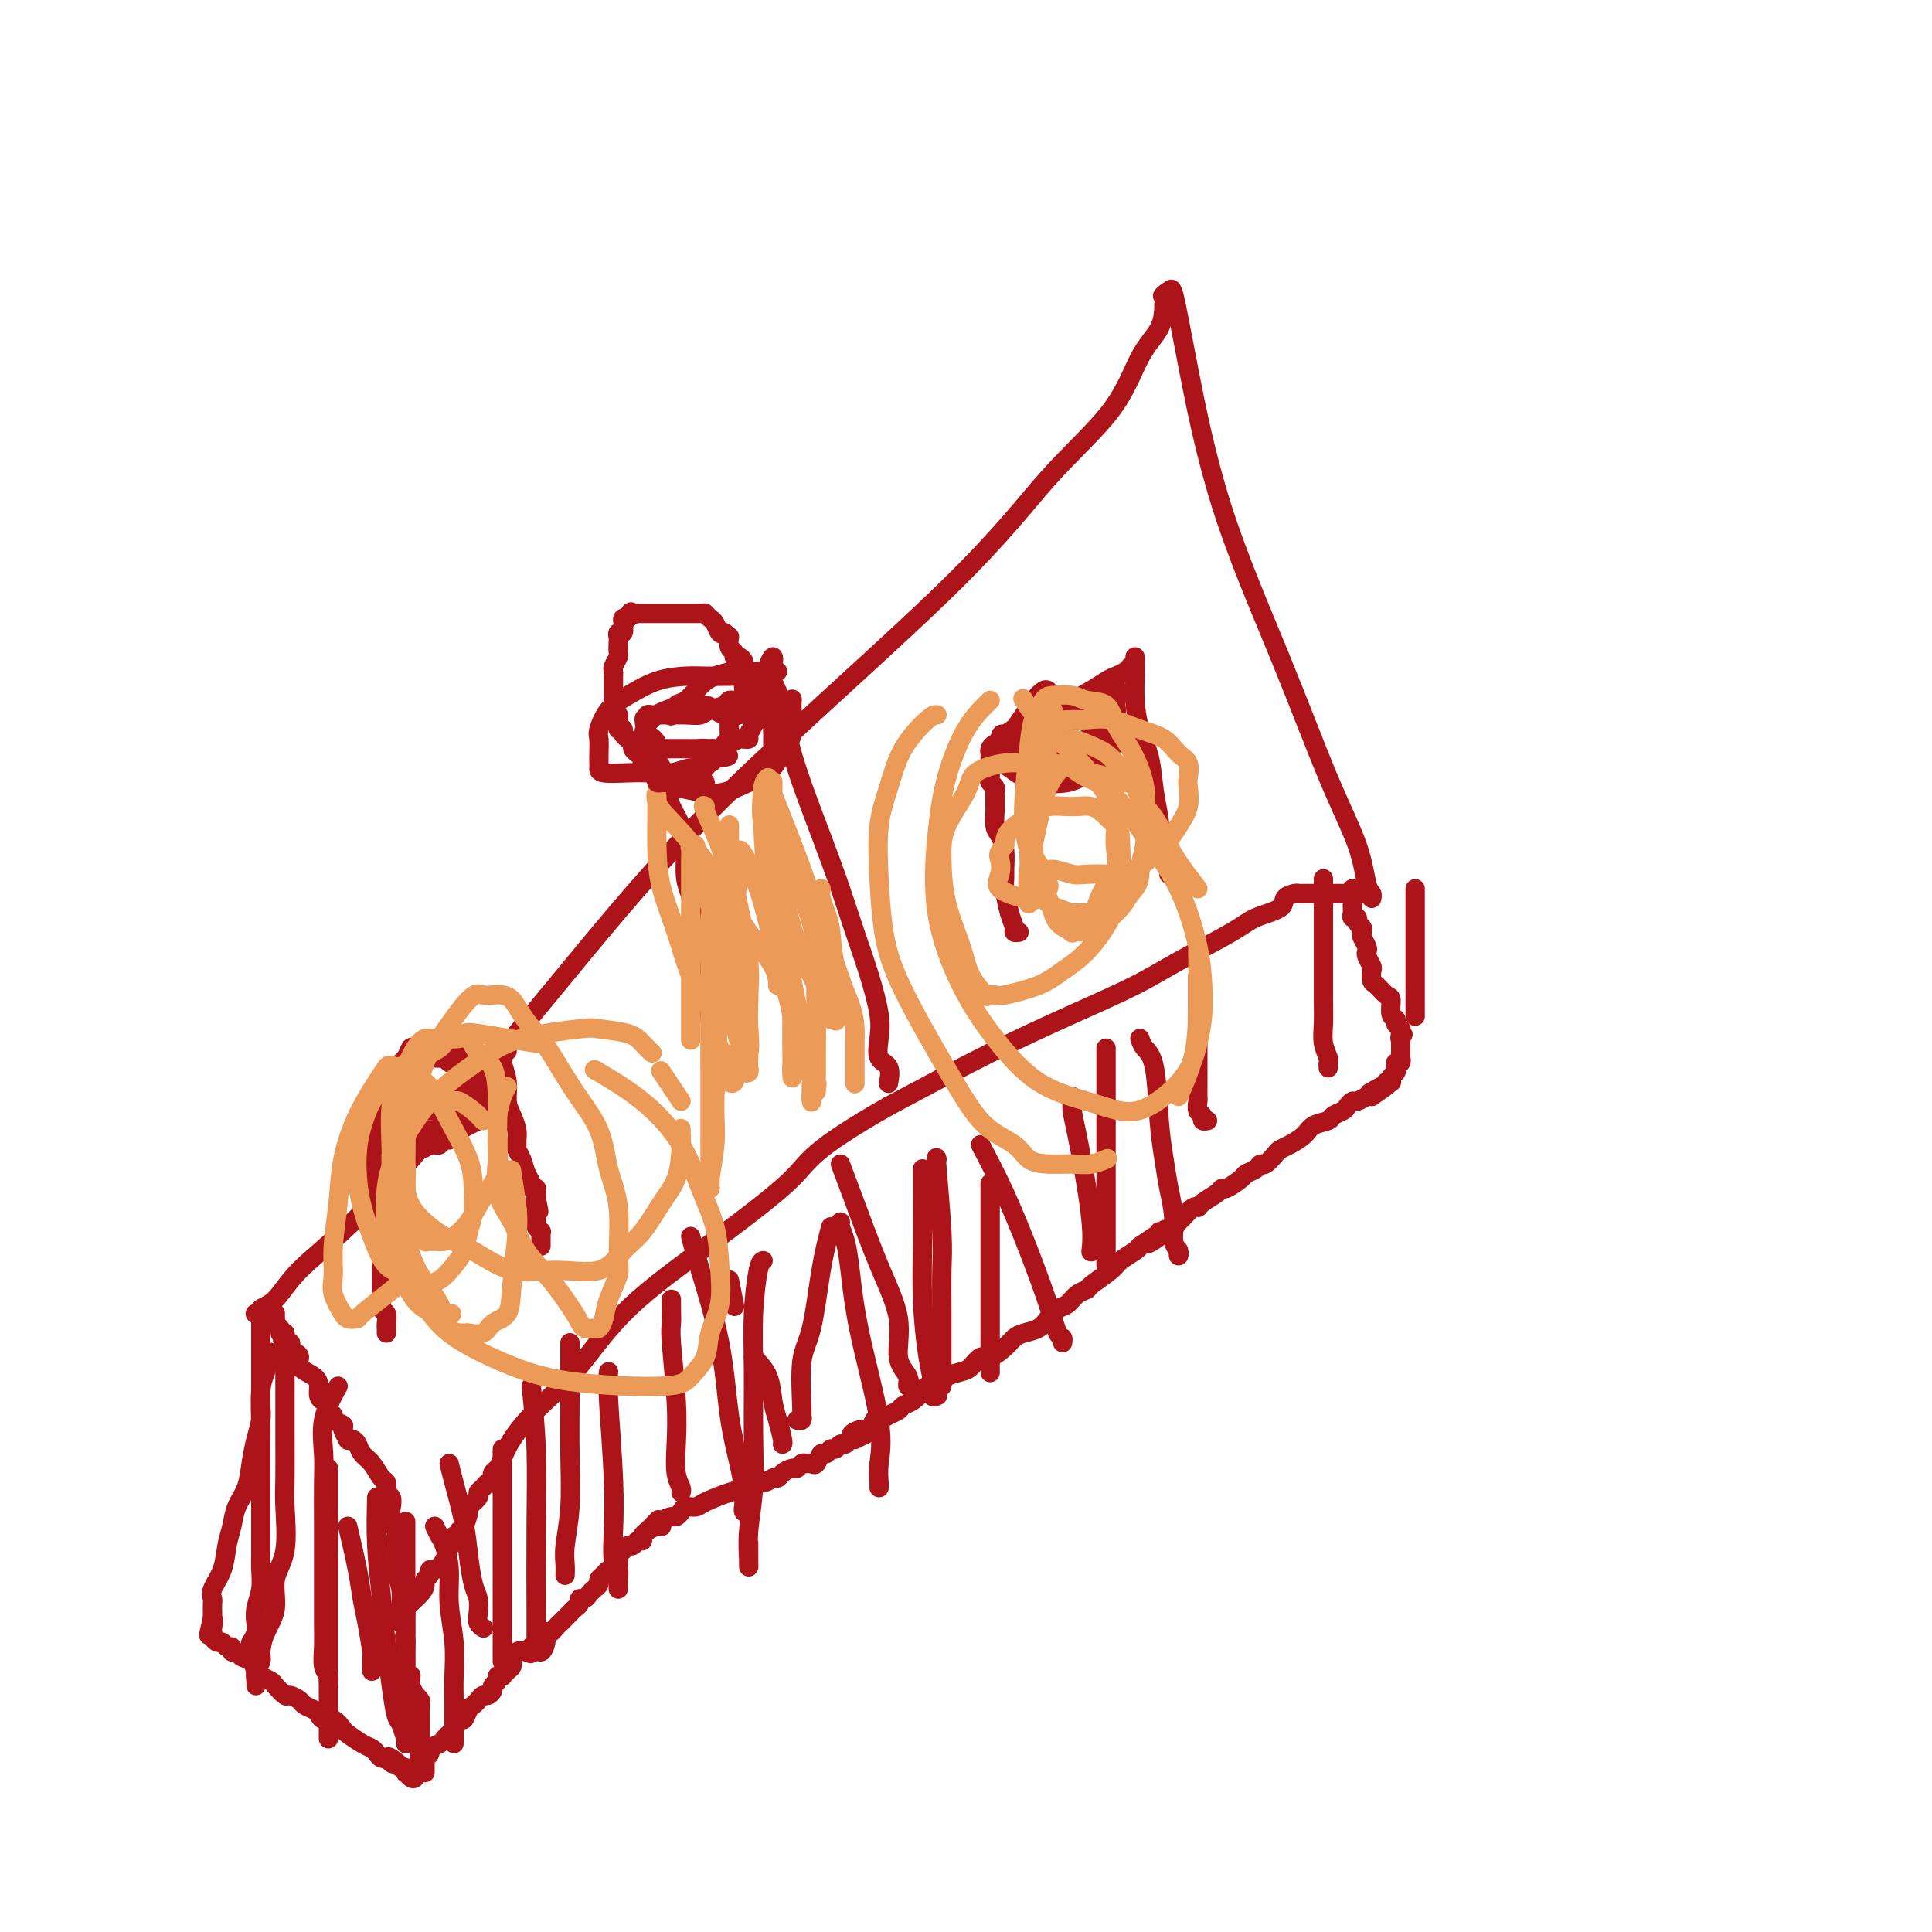 <svg viewBox='0 0 400 400' version='1.1' xmlns='http://www.w3.org/2000/svg' xmlns:xlink='http://www.w3.org/1999/xlink'><g fill='none' stroke='#AD1419' stroke-width='4' stroke-linecap='round' stroke-linejoin='round'><path d='M53,272c-0.131,-0.023 -0.262,-0.047 0,0c0.262,0.047 0.918,0.164 1,0c0.082,-0.164 -0.411,-0.609 0,-1c0.411,-0.391 1.725,-0.729 3,-2c1.275,-1.271 2.512,-3.474 5,-6c2.488,-2.526 6.228,-5.373 11,-10c4.772,-4.627 10.576,-11.032 19,-21c8.424,-9.968 19.467,-23.497 29,-35c9.533,-11.503 17.557,-20.978 31,-34c13.443,-13.022 32.306,-29.591 44,-41c11.694,-11.409 16.219,-17.656 21,-23c4.781,-5.344 9.818,-9.783 13,-14c3.182,-4.217 4.511,-8.212 6,-11c1.489,-2.788 3.140,-4.368 4,-6c0.860,-1.632 0.930,-3.316 1,-5'/><path d='M241,63c1.714,-3.857 0.500,-2.500 0,-2c-0.500,0.500 -0.286,0.143 0,0c0.286,-0.143 0.643,-0.071 1,0'/><path d='M242,61c0.271,-0.858 0.447,-2.002 1,0c0.553,2.002 1.482,7.151 3,15c1.518,7.849 3.625,18.397 7,29c3.375,10.603 8.018,21.261 12,31c3.982,9.739 7.302,18.561 10,25c2.698,6.439 4.776,10.496 6,14c1.224,3.504 1.596,6.455 2,8c0.404,1.545 0.839,1.685 1,2c0.161,0.315 0.046,0.804 0,1c-0.046,0.196 -0.023,0.098 0,0'/><path d='M283,185c-0.344,0.000 -0.687,0.000 -1,0c-0.313,-0.000 -0.595,-0.000 -1,0c-0.405,0.000 -0.935,0.000 -1,0c-0.065,-0.000 0.333,-0.000 0,0c-0.333,0.000 -1.399,0.000 -2,0c-0.601,-0.000 -0.739,-0.000 -1,0c-0.261,0.000 -0.647,0.000 -1,0c-0.353,-0.000 -0.673,-0.000 -1,0c-0.327,0.000 -0.661,0.000 -1,0c-0.339,-0.000 -0.682,-0.000 -1,0c-0.318,0.000 -0.610,0.000 -1,0c-0.390,-0.000 -0.877,-0.001 -1,0c-0.123,0.001 0.117,0.002 0,0c-0.117,-0.002 -0.591,-0.009 -1,0c-0.409,0.009 -0.753,0.033 -1,0c-0.247,-0.033 -0.398,-0.122 -1,0c-0.602,0.122 -1.657,0.454 -2,1c-0.343,0.546 0.025,1.306 -1,2c-1.025,0.694 -3.442,1.324 -5,2c-1.558,0.676 -2.258,1.400 -5,3c-2.742,1.600 -7.528,4.075 -11,6c-3.472,1.925 -5.632,3.299 -9,5c-3.368,1.701 -7.945,3.727 -13,6c-5.055,2.273 -10.587,4.792 -17,8c-6.413,3.208 -13.706,7.104 -21,11'/><path d='M184,229c-16.596,9.461 -16.087,11.113 -20,15c-3.913,3.887 -12.249,10.009 -19,15c-6.751,4.991 -11.917,8.849 -16,13c-4.083,4.151 -7.083,8.593 -10,12c-2.917,3.407 -5.752,5.777 -8,8c-2.248,2.223 -3.909,4.298 -5,6c-1.091,1.702 -1.613,3.029 -2,4c-0.387,0.971 -0.639,1.585 -1,2c-0.361,0.415 -0.832,0.632 -1,1c-0.168,0.368 -0.034,0.886 0,1c0.034,0.114 -0.034,-0.176 0,0c0.034,0.176 0.169,0.820 0,1c-0.169,0.180 -0.641,-0.102 -1,0c-0.359,0.102 -0.603,0.589 -1,1c-0.397,0.411 -0.946,0.748 -1,1c-0.054,0.252 0.388,0.420 0,1c-0.388,0.580 -1.606,1.571 -2,2c-0.394,0.429 0.034,0.296 0,1c-0.034,0.704 -0.531,2.244 -1,3c-0.469,0.756 -0.909,0.728 -1,1c-0.091,0.272 0.168,0.842 0,1c-0.168,0.158 -0.762,-0.098 -1,0c-0.238,0.098 -0.119,0.549 0,1'/><path d='M94,319c-2.081,3.177 -1.282,0.621 -1,0c0.282,-0.621 0.047,0.694 0,1c-0.047,0.306 0.094,-0.399 0,0c-0.094,0.399 -0.421,1.900 -1,3c-0.579,1.100 -1.409,1.800 -2,2c-0.591,0.200 -0.944,-0.099 -1,0c-0.056,0.099 0.184,0.597 0,1c-0.184,0.403 -0.791,0.710 -1,1c-0.209,0.290 -0.021,0.563 0,1c0.021,0.437 -0.124,1.037 -1,2c-0.876,0.963 -2.483,2.289 -3,3c-0.517,0.711 0.057,0.807 0,1c-0.057,0.193 -0.746,0.485 -1,1c-0.254,0.515 -0.072,1.255 0,1c0.072,-0.255 0.033,-1.504 0,-2c-0.033,-0.496 -0.061,-0.238 0,-1c0.061,-0.762 0.213,-2.544 0,-4c-0.213,-1.456 -0.789,-2.586 -1,-3c-0.211,-0.414 -0.057,-0.111 0,-1c0.057,-0.889 0.016,-2.968 0,-4c-0.016,-1.032 -0.008,-1.016 0,-1'/><path d='M82,320c-0.150,-2.646 -0.027,-1.261 0,-1c0.027,0.261 -0.044,-0.603 0,-1c0.044,-0.397 0.204,-0.329 0,-1c-0.204,-0.671 -0.772,-2.082 -1,-3c-0.228,-0.918 -0.116,-1.343 0,-2c0.116,-0.657 0.236,-1.545 0,-2c-0.236,-0.455 -0.826,-0.478 -1,-1c-0.174,-0.522 0.070,-1.544 0,-2c-0.070,-0.456 -0.452,-0.346 -1,-1c-0.548,-0.654 -1.261,-2.071 -2,-3c-0.739,-0.929 -1.503,-1.372 -2,-2c-0.497,-0.628 -0.726,-1.443 -1,-2c-0.274,-0.557 -0.593,-0.856 -1,-1c-0.407,-0.144 -0.901,-0.132 -1,0c-0.099,0.132 0.199,0.386 0,0c-0.199,-0.386 -0.894,-1.412 -1,-2c-0.106,-0.588 0.379,-0.740 0,-1c-0.379,-0.260 -1.621,-0.629 -2,-1c-0.379,-0.371 0.105,-0.742 0,-1c-0.105,-0.258 -0.798,-0.401 -1,-1c-0.202,-0.599 0.089,-1.655 0,-2c-0.089,-0.345 -0.557,0.021 -1,0c-0.443,-0.021 -0.860,-0.429 -1,-1c-0.140,-0.571 -0.002,-1.306 0,-2c0.002,-0.694 -0.132,-1.349 -1,-2c-0.868,-0.651 -2.470,-1.298 -3,-2c-0.530,-0.702 0.011,-1.458 0,-2c-0.011,-0.542 -0.575,-0.869 -1,-1c-0.425,-0.131 -0.713,-0.065 -1,0'/><path d='M60,280c-3.051,-4.582 -0.678,-2.537 0,-2c0.678,0.537 -0.340,-0.435 -1,-1c-0.660,-0.565 -0.961,-0.725 -1,-1c-0.039,-0.275 0.186,-0.666 0,-1c-0.186,-0.334 -0.782,-0.611 -1,-1c-0.218,-0.389 -0.058,-0.889 0,-1c0.058,-0.111 0.016,0.166 0,0c-0.016,-0.166 -0.004,-0.775 0,-1c0.004,-0.225 0.001,-0.064 0,0c-0.001,0.064 -0.001,0.032 0,0'/><path d='M54,271c-0.000,0.478 -0.000,0.955 0,1c0.000,0.045 0.000,-0.344 0,0c-0.000,0.344 -0.000,1.419 0,2c0.000,0.581 0.000,0.667 0,1c-0.000,0.333 -0.000,0.911 0,1c0.000,0.089 0.000,-0.312 0,0c-0.000,0.312 -0.000,1.336 0,2c0.000,0.664 0.001,0.967 0,2c-0.001,1.033 -0.003,2.796 0,4c0.003,1.204 0.012,1.850 0,3c-0.012,1.150 -0.044,2.803 0,4c0.044,1.197 0.163,1.936 0,3c-0.163,1.064 -0.607,2.451 -1,4c-0.393,1.549 -0.736,3.259 -1,5c-0.264,1.741 -0.451,3.511 -1,5c-0.549,1.489 -1.461,2.696 -2,4c-0.539,1.304 -0.705,2.707 -1,4c-0.295,1.293 -0.720,2.478 -1,4c-0.280,1.522 -0.415,3.382 -1,5c-0.585,1.618 -1.621,2.993 -2,4c-0.379,1.007 -0.102,1.646 0,2c0.102,0.354 0.027,0.425 0,1c-0.027,0.575 -0.007,1.655 0,2c0.007,0.345 0.002,-0.044 0,0c-0.002,0.044 -0.001,0.522 0,1'/><path d='M44,335c-1.547,6.525 -0.415,2.337 0,1c0.415,-1.337 0.112,0.179 0,1c-0.112,0.821 -0.032,0.949 0,1c0.032,0.051 0.016,0.026 0,0'/><path d='M44,338c-0.048,0.625 -0.166,0.688 0,1c0.166,0.312 0.618,0.872 1,1c0.382,0.128 0.694,-0.177 1,0c0.306,0.177 0.606,0.835 1,1c0.394,0.165 0.883,-0.164 1,0c0.117,0.164 -0.137,0.821 0,1c0.137,0.179 0.666,-0.121 1,0c0.334,0.121 0.475,0.663 1,1c0.525,0.337 1.435,0.470 2,1c0.565,0.530 0.785,1.456 1,2c0.215,0.544 0.424,0.705 1,1c0.576,0.295 1.520,0.723 2,1c0.480,0.277 0.495,0.403 1,1c0.505,0.597 1.501,1.666 2,2c0.499,0.334 0.501,-0.065 1,0c0.499,0.065 1.495,0.596 2,1c0.505,0.404 0.519,0.681 1,1c0.481,0.319 1.428,0.681 2,1c0.572,0.319 0.767,0.595 1,1c0.233,0.405 0.503,0.938 1,1c0.497,0.062 1.222,-0.348 2,0c0.778,0.348 1.609,1.455 2,2c0.391,0.545 0.342,0.528 1,1c0.658,0.472 2.022,1.433 3,2c0.978,0.567 1.569,0.740 2,1c0.431,0.260 0.703,0.606 1,1c0.297,0.394 0.618,0.837 1,1c0.382,0.163 0.823,0.047 1,0c0.177,-0.047 0.088,-0.023 0,0'/><path d='M80,364c5.809,3.957 2.331,0.849 1,0c-1.331,-0.849 -0.514,0.561 0,1c0.514,0.439 0.725,-0.094 1,0c0.275,0.094 0.612,0.813 1,1c0.388,0.187 0.825,-0.159 1,0c0.175,0.159 0.088,0.822 0,1c-0.088,0.178 -0.178,-0.127 0,0c0.178,0.127 0.625,0.688 1,1c0.375,0.312 0.679,0.375 1,0c0.321,-0.375 0.661,-1.187 1,-2'/><path d='M87,366c1.083,-0.112 0.290,-1.392 0,-2c-0.290,-0.608 -0.078,-0.544 0,-1c0.078,-0.456 0.021,-1.432 0,-2c-0.021,-0.568 -0.006,-0.730 0,-1c0.006,-0.270 0.001,-0.650 0,-1c-0.001,-0.350 -0.000,-0.671 0,-1c0.000,-0.329 -0.000,-0.666 0,-1c0.000,-0.334 0.001,-0.667 0,-1c-0.001,-0.333 -0.004,-0.668 0,-1c0.004,-0.332 0.016,-0.662 0,-1c-0.016,-0.338 -0.061,-0.686 0,-1c0.061,-0.314 0.227,-0.595 0,-1c-0.227,-0.405 -0.846,-0.935 -1,-1c-0.154,-0.065 0.156,0.336 0,0c-0.156,-0.336 -0.778,-1.410 -1,-2c-0.222,-0.590 -0.046,-0.697 0,-1c0.046,-0.303 -0.040,-0.802 0,-1c0.040,-0.198 0.207,-0.094 0,0c-0.207,0.094 -0.788,0.180 -1,0c-0.212,-0.180 -0.057,-0.626 0,-1c0.057,-0.374 0.015,-0.678 0,-1c-0.015,-0.322 -0.004,-0.664 0,-1c0.004,-0.336 0.001,-0.667 0,-1c-0.001,-0.333 -0.000,-0.666 0,-1c0.000,-0.334 0.000,-0.667 0,-1'/><path d='M84,341c-0.464,-4.050 -0.124,-1.677 0,-1c0.124,0.677 0.033,-0.344 0,-1c-0.033,-0.656 -0.009,-0.949 0,-1c0.009,-0.051 0.002,0.140 0,0c-0.002,-0.140 -0.001,-0.610 0,-1c0.001,-0.390 0.000,-0.700 0,-1c-0.000,-0.300 -0.000,-0.591 0,-1c0.000,-0.409 -0.000,-0.936 0,-1c0.000,-0.064 0.000,0.334 0,0c-0.000,-0.334 -0.000,-1.399 0,-2c0.000,-0.601 0.001,-0.739 0,-1c-0.001,-0.261 -0.004,-0.647 0,-1c0.004,-0.353 0.015,-0.673 0,-1c-0.015,-0.327 -0.057,-0.662 0,-1c0.057,-0.338 0.211,-0.681 0,-1c-0.211,-0.319 -0.789,-0.614 -1,-1c-0.211,-0.386 -0.057,-0.863 0,-1c0.057,-0.137 0.015,0.065 0,0c-0.015,-0.065 -0.004,-0.396 0,-1c0.004,-0.604 0.001,-1.482 0,-2c-0.001,-0.518 -0.000,-0.675 0,-1c0.000,-0.325 0.000,-0.818 0,-1c-0.000,-0.182 -0.000,-0.052 0,0c0.000,0.052 0.000,0.026 0,0'/><path d='M88,367c0.002,-0.341 0.005,-0.683 0,-1c-0.005,-0.317 -0.017,-0.610 0,-1c0.017,-0.390 0.064,-0.878 0,-1c-0.064,-0.122 -0.238,0.122 0,0c0.238,-0.122 0.890,-0.610 1,-1c0.110,-0.390 -0.321,-0.680 0,-1c0.321,-0.320 1.396,-0.668 2,-1c0.604,-0.332 0.739,-0.647 1,-1c0.261,-0.353 0.647,-0.742 1,-1c0.353,-0.258 0.672,-0.384 1,-1c0.328,-0.616 0.665,-1.723 1,-2c0.335,-0.277 0.667,0.276 1,0c0.333,-0.276 0.666,-1.379 1,-2c0.334,-0.621 0.668,-0.758 1,-1c0.332,-0.242 0.662,-0.590 1,-1c0.338,-0.410 0.683,-0.883 1,-1c0.317,-0.117 0.606,0.123 1,0c0.394,-0.123 0.894,-0.607 1,-1c0.106,-0.393 -0.183,-0.693 0,-1c0.183,-0.307 0.836,-0.621 1,-1c0.164,-0.379 -0.162,-0.823 0,-1c0.162,-0.177 0.813,-0.088 1,0c0.187,0.088 -0.091,0.174 0,0c0.091,-0.174 0.552,-0.607 1,-1c0.448,-0.393 0.883,-0.744 1,-1c0.117,-0.256 -0.084,-0.415 0,-1c0.084,-0.585 0.453,-1.596 1,-2c0.547,-0.404 1.274,-0.202 2,0'/><path d='M109,342c3.427,-3.835 1.496,-0.922 1,0c-0.496,0.922 0.445,-0.148 1,-1c0.555,-0.852 0.726,-1.485 1,-2c0.274,-0.515 0.651,-0.911 1,-1c0.349,-0.089 0.671,0.131 1,0c0.329,-0.131 0.665,-0.613 1,-1c0.335,-0.387 0.668,-0.681 1,-1c0.332,-0.319 0.663,-0.664 1,-1c0.337,-0.336 0.682,-0.664 1,-1c0.318,-0.336 0.610,-0.682 1,-1c0.390,-0.318 0.878,-0.610 1,-1c0.122,-0.390 -0.121,-0.878 0,-1c0.121,-0.122 0.606,0.122 1,0c0.394,-0.122 0.697,-0.610 1,-1c0.303,-0.390 0.606,-0.683 1,-1c0.394,-0.317 0.879,-0.659 1,-1c0.121,-0.341 -0.121,-0.682 0,-1c0.121,-0.318 0.606,-0.614 1,-1c0.394,-0.386 0.697,-0.863 1,-1c0.303,-0.137 0.606,0.064 1,0c0.394,-0.064 0.879,-0.394 1,-1c0.121,-0.606 -0.123,-1.487 0,-2c0.123,-0.513 0.611,-0.659 1,-1c0.389,-0.341 0.678,-0.879 1,-1c0.322,-0.121 0.677,0.175 1,0c0.323,-0.175 0.612,-0.820 1,-1c0.388,-0.180 0.874,0.105 1,0c0.126,-0.105 -0.107,-0.602 0,-1c0.107,-0.398 0.553,-0.699 1,-1'/><path d='M134,317c4.052,-4.091 1.681,-1.818 1,-1c-0.681,0.818 0.328,0.181 1,0c0.672,-0.181 1.006,0.092 1,0c-0.006,-0.092 -0.354,-0.550 0,-1c0.354,-0.450 1.408,-0.890 2,-1c0.592,-0.110 0.722,0.112 1,0c0.278,-0.112 0.703,-0.559 1,-1c0.297,-0.441 0.465,-0.877 1,-1c0.535,-0.123 1.437,0.068 2,0c0.563,-0.068 0.787,-0.395 2,-1c1.213,-0.605 3.414,-1.486 5,-2c1.586,-0.514 2.558,-0.659 3,-1c0.442,-0.341 0.355,-0.879 1,-1c0.645,-0.121 2.022,0.174 3,0c0.978,-0.174 1.557,-0.816 2,-1c0.443,-0.184 0.749,0.090 1,0c0.251,-0.090 0.449,-0.546 1,-1c0.551,-0.454 1.457,-0.907 2,-1c0.543,-0.093 0.723,0.173 1,0c0.277,-0.173 0.652,-0.786 1,-1c0.348,-0.214 0.671,-0.028 1,0c0.329,0.028 0.666,-0.102 1,0c0.334,0.102 0.667,0.435 1,0c0.333,-0.435 0.667,-1.637 1,-2c0.333,-0.363 0.667,0.114 1,0c0.333,-0.114 0.667,-0.819 1,-1c0.333,-0.181 0.667,0.161 1,0c0.333,-0.161 0.667,-0.827 1,-1c0.333,-0.173 0.667,0.146 1,0c0.333,-0.146 0.667,-0.756 1,-1c0.333,-0.244 0.667,-0.122 1,0'/><path d='M177,298c6.620,-3.096 1.671,-1.337 0,-1c-1.671,0.337 -0.064,-0.750 1,-1c1.064,-0.250 1.584,0.336 2,0c0.416,-0.336 0.727,-1.596 1,-2c0.273,-0.404 0.510,0.047 1,0c0.490,-0.047 1.235,-0.594 2,-1c0.765,-0.406 1.551,-0.672 2,-1c0.449,-0.328 0.562,-0.718 1,-1c0.438,-0.282 1.201,-0.457 2,-1c0.799,-0.543 1.635,-1.455 2,-2c0.365,-0.545 0.257,-0.722 1,-1c0.743,-0.278 2.335,-0.657 3,-1c0.665,-0.343 0.404,-0.651 1,-1c0.596,-0.349 2.050,-0.740 3,-1c0.950,-0.260 1.395,-0.388 2,-1c0.605,-0.612 1.368,-1.708 2,-2c0.632,-0.292 1.132,0.221 2,0c0.868,-0.221 2.105,-1.175 3,-2c0.895,-0.825 1.447,-1.520 2,-2c0.553,-0.480 1.107,-0.743 2,-1c0.893,-0.257 2.126,-0.506 3,-1c0.874,-0.494 1.391,-1.232 2,-2c0.609,-0.768 1.312,-1.566 2,-2c0.688,-0.434 1.361,-0.504 2,-1c0.639,-0.496 1.244,-1.417 2,-2c0.756,-0.583 1.663,-0.828 2,-1c0.337,-0.172 0.104,-0.270 1,-1c0.896,-0.730 2.921,-2.093 4,-3c1.079,-0.907 1.214,-1.360 2,-2c0.786,-0.640 2.225,-1.469 3,-2c0.775,-0.531 0.888,-0.766 1,-1'/><path d='M236,258c9.452,-6.372 3.583,-2.303 2,-1c-1.583,1.303 1.119,-0.160 2,-1c0.881,-0.840 -0.059,-1.056 0,-1c0.059,0.056 1.115,0.383 2,0c0.885,-0.383 1.597,-1.478 2,-2c0.403,-0.522 0.497,-0.472 1,-1c0.503,-0.528 1.417,-1.634 2,-2c0.583,-0.366 0.837,0.009 1,0c0.163,-0.009 0.237,-0.401 1,-1c0.763,-0.599 2.217,-1.403 3,-2c0.783,-0.597 0.896,-0.986 1,-1c0.104,-0.014 0.199,0.346 1,0c0.801,-0.346 2.308,-1.397 3,-2c0.692,-0.603 0.571,-0.757 1,-1c0.429,-0.243 1.410,-0.576 2,-1c0.590,-0.424 0.790,-0.939 1,-1c0.210,-0.061 0.431,0.332 1,0c0.569,-0.332 1.488,-1.388 2,-2c0.512,-0.612 0.617,-0.780 1,-1c0.383,-0.220 1.043,-0.493 2,-1c0.957,-0.507 2.211,-1.249 3,-2c0.789,-0.751 1.114,-1.510 2,-2c0.886,-0.490 2.332,-0.710 3,-1c0.668,-0.290 0.559,-0.651 1,-1c0.441,-0.349 1.431,-0.686 2,-1c0.569,-0.314 0.716,-0.606 1,-1c0.284,-0.394 0.705,-0.889 1,-1c0.295,-0.111 0.464,0.162 1,0c0.536,-0.162 1.439,-0.761 2,-1c0.561,-0.239 0.781,-0.120 1,0'/><path d='M284,227c7.316,-4.978 1.606,-1.922 0,-1c-1.606,0.922 0.890,-0.288 2,-1c1.110,-0.712 0.832,-0.926 1,-1c0.168,-0.074 0.781,-0.009 1,0c0.219,0.009 0.045,-0.039 0,0c-0.045,0.039 0.040,0.164 0,0c-0.040,-0.164 -0.203,-0.617 0,-1c0.203,-0.383 0.772,-0.695 1,-1c0.228,-0.305 0.114,-0.603 0,-1c-0.114,-0.397 -0.227,-0.894 0,-1c0.227,-0.106 0.793,0.179 1,0c0.207,-0.179 0.056,-0.821 0,-1c-0.056,-0.179 -0.015,0.107 0,0c0.015,-0.107 0.004,-0.606 0,-1c-0.004,-0.394 -0.001,-0.683 0,-1c0.001,-0.317 0.000,-0.662 0,-1c-0.000,-0.338 -0.000,-0.669 0,-1'/><path d='M290,215c0.933,-1.809 0.265,-0.331 0,0c-0.265,0.331 -0.128,-0.487 0,-1c0.128,-0.513 0.245,-0.723 0,-1c-0.245,-0.277 -0.852,-0.622 -1,-1c-0.148,-0.378 0.164,-0.788 0,-1c-0.164,-0.212 -0.804,-0.227 -1,-1c-0.196,-0.773 0.052,-2.305 0,-3c-0.052,-0.695 -0.405,-0.552 -1,-1c-0.595,-0.448 -1.431,-1.486 -2,-2c-0.569,-0.514 -0.871,-0.505 -1,-1c-0.129,-0.495 -0.086,-1.494 0,-2c0.086,-0.506 0.216,-0.521 0,-1c-0.216,-0.479 -0.776,-1.424 -1,-2c-0.224,-0.576 -0.111,-0.784 0,-1c0.111,-0.216 0.222,-0.439 0,-1c-0.222,-0.561 -0.776,-1.461 -1,-2c-0.224,-0.539 -0.116,-0.718 0,-1c0.116,-0.282 0.241,-0.667 0,-1c-0.241,-0.333 -0.849,-0.614 -1,-1c-0.151,-0.386 0.156,-0.877 0,-1c-0.156,-0.123 -0.774,0.122 -1,0c-0.226,-0.122 -0.061,-0.610 0,-1c0.061,-0.390 0.016,-0.683 0,-1c-0.016,-0.317 -0.004,-0.660 0,-1c0.004,-0.340 0.001,-0.679 0,-1c-0.001,-0.321 -0.000,-0.625 0,-1c0.000,-0.375 0.000,-0.821 0,-1c-0.000,-0.179 -0.000,-0.089 0,0'/><path d='M80,276c0.008,-0.366 0.016,-0.732 0,-1c-0.016,-0.268 -0.057,-0.439 0,-1c0.057,-0.561 0.211,-1.512 0,-2c-0.211,-0.488 -0.789,-0.512 -1,-1c-0.211,-0.488 -0.057,-1.440 0,-2c0.057,-0.560 0.015,-0.727 0,-1c-0.015,-0.273 -0.004,-0.651 0,-1c0.004,-0.349 0.001,-0.667 0,-1c-0.001,-0.333 -0.000,-0.681 0,-1c0.000,-0.319 0.000,-0.610 0,-1c-0.000,-0.390 -0.000,-0.878 0,-1c0.000,-0.122 0.000,0.121 0,0c-0.000,-0.121 -0.000,-0.606 0,-1c0.000,-0.394 0.000,-0.697 0,-1c-0.000,-0.303 -0.000,-0.607 0,-1c0.000,-0.393 0.000,-0.875 0,-1c-0.000,-0.125 -0.000,0.107 0,0c0.000,-0.107 0.000,-0.554 0,-1'/><path d='M79,258c-0.150,-2.969 -0.026,-1.391 0,-1c0.026,0.391 -0.046,-0.406 0,-1c0.046,-0.594 0.208,-0.985 0,-1c-0.208,-0.015 -0.788,0.346 -1,0c-0.212,-0.346 -0.057,-1.398 0,-2c0.057,-0.602 0.015,-0.753 0,-1c-0.015,-0.247 -0.004,-0.591 0,-1c0.004,-0.409 0.001,-0.883 0,-1c-0.001,-0.117 -0.000,0.123 0,0c0.000,-0.123 0.000,-0.610 0,-1c-0.000,-0.390 -0.000,-0.683 0,-1c0.000,-0.317 0.000,-0.659 0,-1'/><path d='M78,247c-0.150,-1.941 -0.026,-1.294 0,-1c0.026,0.294 -0.046,0.234 0,0c0.046,-0.234 0.208,-0.641 0,-1c-0.208,-0.359 -0.788,-0.670 -1,-1c-0.212,-0.330 -0.057,-0.680 0,-1c0.057,-0.320 0.015,-0.609 0,-1c-0.015,-0.391 -0.004,-0.883 0,-1c0.004,-0.117 0.002,0.141 0,0c-0.002,-0.141 -0.004,-0.682 0,-1c0.004,-0.318 0.015,-0.414 0,-1c-0.015,-0.586 -0.057,-1.663 0,-2c0.057,-0.337 0.211,0.064 0,0c-0.211,-0.064 -0.788,-0.594 -1,-1c-0.212,-0.406 -0.061,-0.687 0,-1c0.061,-0.313 0.030,-0.656 0,-1'/><path d='M76,234c-0.405,-2.230 -0.417,-1.306 0,-1c0.417,0.306 1.262,-0.008 2,0c0.738,0.008 1.367,0.338 2,0c0.633,-0.338 1.269,-1.343 2,-2c0.731,-0.657 1.558,-0.964 2,-1c0.442,-0.036 0.501,0.201 1,0c0.499,-0.201 1.439,-0.838 2,-1c0.561,-0.162 0.741,0.153 1,0c0.259,-0.153 0.595,-0.772 1,-1c0.405,-0.228 0.878,-0.064 1,0c0.122,0.064 -0.107,0.027 0,0c0.107,-0.027 0.551,-0.045 1,0c0.449,0.045 0.904,0.152 1,0c0.096,-0.152 -0.167,-0.562 0,-1c0.167,-0.438 0.764,-0.905 1,-1c0.236,-0.095 0.109,0.181 0,0c-0.109,-0.181 -0.202,-0.818 0,-1c0.202,-0.182 0.698,0.091 1,0c0.302,-0.091 0.411,-0.545 1,-1c0.589,-0.455 1.660,-0.909 2,-1c0.340,-0.091 -0.049,0.183 0,0c0.049,-0.183 0.538,-0.823 1,-1c0.462,-0.177 0.898,0.110 1,0c0.102,-0.110 -0.130,-0.618 0,-1c0.130,-0.382 0.623,-0.638 1,-1c0.377,-0.362 0.640,-0.829 1,-1c0.360,-0.171 0.818,-0.046 1,0c0.182,0.046 0.087,0.012 0,0c-0.087,-0.012 -0.168,-0.004 0,0c0.168,0.004 0.584,0.002 1,0'/><path d='M103,219c4.116,-2.506 0.907,-1.271 0,-1c-0.907,0.271 0.488,-0.420 1,-1c0.512,-0.580 0.141,-1.047 0,-1c-0.141,0.047 -0.053,0.610 0,1c0.053,0.390 0.069,0.607 0,1c-0.069,0.393 -0.225,0.962 0,2c0.225,1.038 0.831,2.544 1,4c0.169,1.456 -0.098,2.863 0,4c0.098,1.137 0.561,2.006 1,3c0.439,0.994 0.853,2.114 1,3c0.147,0.886 0.028,1.539 0,2c-0.028,0.461 0.035,0.729 0,1c-0.035,0.271 -0.168,0.546 0,1c0.168,0.454 0.637,1.088 1,2c0.363,0.912 0.619,2.104 1,3c0.381,0.896 0.887,1.497 1,2c0.113,0.503 -0.165,0.908 0,1c0.165,0.092 0.775,-0.129 1,0c0.225,0.129 0.064,0.608 0,1c-0.064,0.392 -0.032,0.696 0,1'/><path d='M111,248c1.083,5.125 0.289,1.936 0,1c-0.289,-0.936 -0.074,0.380 0,1c0.074,0.620 0.006,0.544 0,1c-0.006,0.456 0.051,1.446 0,2c-0.051,0.554 -0.210,0.673 0,1c0.210,0.327 0.788,0.862 1,1c0.212,0.138 0.057,-0.120 0,0c-0.057,0.120 -0.015,0.620 0,1c0.015,0.380 0.004,0.641 0,1c-0.004,0.359 -0.001,0.817 0,1c0.001,0.183 0.001,0.092 0,0'/><path d='M148,226c0.000,-0.327 0.000,-0.654 0,-1c-0.000,-0.346 -0.000,-0.712 0,-1c0.000,-0.288 0.001,-0.498 0,-1c-0.001,-0.502 -0.004,-1.295 0,-2c0.004,-0.705 0.016,-1.322 0,-2c-0.016,-0.678 -0.060,-1.417 0,-2c0.060,-0.583 0.222,-1.009 0,-2c-0.222,-0.991 -0.830,-2.546 -1,-4c-0.170,-1.454 0.096,-2.806 0,-5c-0.096,-2.194 -0.555,-5.229 -1,-7c-0.445,-1.771 -0.875,-2.279 -1,-3c-0.125,-0.721 0.056,-1.655 0,-3c-0.056,-1.345 -0.347,-3.101 -1,-5c-0.653,-1.899 -1.666,-3.940 -2,-6c-0.334,-2.060 0.012,-4.139 0,-6c-0.012,-1.861 -0.381,-3.503 -1,-5c-0.619,-1.497 -1.487,-2.848 -2,-4c-0.513,-1.152 -0.672,-2.105 -1,-3c-0.328,-0.895 -0.824,-1.733 -1,-2c-0.176,-0.267 -0.032,0.038 0,0c0.032,-0.038 -0.050,-0.419 0,-1c0.050,-0.581 0.230,-1.362 0,-2c-0.230,-0.638 -0.870,-1.133 -1,-2c-0.130,-0.867 0.248,-2.105 0,-3c-0.248,-0.895 -1.124,-1.448 -2,-2'/><path d='M134,152c-1.241,-4.409 -0.343,-3.430 0,-3c0.343,0.430 0.130,0.311 0,0c-0.130,-0.311 -0.176,-0.816 0,-1c0.176,-0.184 0.575,-0.049 1,0c0.425,0.049 0.875,0.010 1,0c0.125,-0.010 -0.075,0.009 1,0c1.075,-0.009 3.425,-0.045 5,0c1.575,0.045 2.375,0.170 3,0c0.625,-0.170 1.075,-0.637 2,-1c0.925,-0.363 2.324,-0.622 3,-1c0.676,-0.378 0.629,-0.875 1,-1c0.371,-0.125 1.161,0.121 2,0c0.839,-0.121 1.726,-0.610 2,-1c0.274,-0.390 -0.065,-0.683 0,-1c0.065,-0.317 0.532,-0.659 1,-1'/><path d='M156,142c3.299,-1.263 0.548,-0.922 0,-1c-0.548,-0.078 1.108,-0.576 2,-1c0.892,-0.424 1.022,-0.775 1,-1c-0.022,-0.225 -0.195,-0.324 0,-1c0.195,-0.676 0.759,-1.927 1,-2c0.241,-0.073 0.161,1.033 0,2c-0.161,0.967 -0.402,1.795 0,3c0.402,1.205 1.447,2.787 2,5c0.553,2.213 0.613,5.057 2,10c1.387,4.943 4.102,11.984 6,17c1.898,5.016 2.978,8.007 4,11c1.022,2.993 1.985,5.989 3,9c1.015,3.011 2.083,6.037 3,9c0.917,2.963 1.682,5.863 2,8c0.318,2.137 0.190,3.511 0,5c-0.190,1.489 -0.443,3.092 0,4c0.443,0.908 1.583,1.120 2,2c0.417,0.880 0.112,2.429 0,3c-0.112,0.571 -0.032,0.163 0,0c0.032,-0.163 0.016,-0.082 0,0'/><path d='M211,193c-0.445,0.059 -0.890,0.118 -1,0c-0.110,-0.118 0.114,-0.414 0,-1c-0.114,-0.586 -0.566,-1.462 -1,-3c-0.434,-1.538 -0.851,-3.739 -1,-5c-0.149,-1.261 -0.030,-1.582 0,-2c0.030,-0.418 -0.031,-0.932 0,-2c0.031,-1.068 0.152,-2.691 0,-4c-0.152,-1.309 -0.576,-2.305 -1,-3c-0.424,-0.695 -0.846,-1.089 -1,-2c-0.154,-0.911 -0.040,-2.338 0,-3c0.040,-0.662 0.007,-0.559 0,-1c-0.007,-0.441 0.012,-1.425 0,-2c-0.012,-0.575 -0.056,-0.740 0,-1c0.056,-0.260 0.211,-0.615 0,-1c-0.211,-0.385 -0.789,-0.800 -1,-1c-0.211,-0.200 -0.056,-0.186 0,-1c0.056,-0.814 0.014,-2.455 0,-3c-0.014,-0.545 -0.001,0.008 0,0c0.001,-0.008 -0.010,-0.576 0,-1c0.010,-0.424 0.041,-0.705 0,-1c-0.041,-0.295 -0.155,-0.605 0,-1c0.155,-0.395 0.580,-0.876 1,-1c0.420,-0.124 0.834,0.107 1,0c0.166,-0.107 0.083,-0.554 0,-1'/><path d='M207,153c0.385,-1.523 0.348,-0.829 1,-1c0.652,-0.171 1.992,-1.205 3,-2c1.008,-0.795 1.684,-1.351 3,-2c1.316,-0.649 3.273,-1.392 5,-2c1.727,-0.608 3.223,-1.081 5,-2c1.777,-0.919 3.835,-2.285 5,-3c1.165,-0.715 1.436,-0.779 2,-1c0.564,-0.221 1.421,-0.598 2,-1c0.579,-0.402 0.880,-0.829 1,-1c0.120,-0.171 0.060,-0.085 0,0'/><path d='M235,136c-0.004,0.196 -0.008,0.391 0,1c0.008,0.609 0.029,1.631 0,3c-0.029,1.369 -0.109,3.087 0,5c0.109,1.913 0.407,4.023 1,6c0.593,1.977 1.482,3.821 2,6c0.518,2.179 0.664,4.692 1,7c0.336,2.308 0.860,4.412 1,6c0.140,1.588 -0.106,2.660 0,4c0.106,1.340 0.565,2.947 1,4c0.435,1.053 0.848,1.553 1,2c0.152,0.447 0.043,0.842 0,1c-0.043,0.158 -0.022,0.079 0,0'/><path d='M231,142c0.008,0.190 0.016,0.380 0,1c-0.016,0.620 -0.056,1.672 0,2c0.056,0.328 0.207,-0.066 0,0c-0.207,0.066 -0.772,0.592 -1,1c-0.228,0.408 -0.118,0.697 0,1c0.118,0.303 0.242,0.620 0,1c-0.242,0.380 -0.852,0.822 -1,1c-0.148,0.178 0.167,0.090 0,0c-0.167,-0.090 -0.815,-0.183 -1,0c-0.185,0.183 0.095,0.641 0,1c-0.095,0.359 -0.563,0.617 -1,1c-0.437,0.383 -0.842,0.890 -1,1c-0.158,0.110 -0.070,-0.178 0,0c0.070,0.178 0.121,0.822 0,1c-0.121,0.178 -0.413,-0.110 -1,0c-0.587,0.110 -1.470,0.617 -2,1c-0.530,0.383 -0.706,0.643 -1,1c-0.294,0.357 -0.706,0.813 -1,1c-0.294,0.187 -0.471,0.107 -1,0c-0.529,-0.107 -1.412,-0.239 -2,0c-0.588,0.239 -0.883,0.849 -1,1c-0.117,0.151 -0.056,-0.156 0,0c0.056,0.156 0.108,0.774 0,1c-0.108,0.226 -0.375,0.061 -1,0c-0.625,-0.061 -1.607,-0.017 -2,0c-0.393,0.017 -0.196,0.009 0,0'/><path d='M214,158c-0.447,0.000 -0.893,0.000 -1,0c-0.107,0.000 0.126,0.000 0,0c-0.126,0.000 -0.612,0.000 -1,0c-0.388,0.000 -0.678,0.000 -1,0c-0.322,0.000 -0.675,0.000 -1,0c-0.325,0.000 -0.623,0.000 -1,0c-0.377,0.000 -0.832,0.000 -1,0c-0.168,0.000 -0.048,0.000 0,0c0.048,0.000 0.024,0.000 0,0'/><path d='M160,143c-0.022,0.303 -0.045,0.606 0,1c0.045,0.394 0.157,0.879 0,1c-0.157,0.121 -0.582,-0.121 -1,0c-0.418,0.121 -0.829,0.607 -1,1c-0.171,0.393 -0.102,0.693 0,1c0.102,0.307 0.239,0.620 0,1c-0.239,0.380 -0.853,0.826 -1,1c-0.147,0.174 0.172,0.075 0,0c-0.172,-0.075 -0.835,-0.125 -1,0c-0.165,0.125 0.166,0.426 0,1c-0.166,0.574 -0.831,1.421 -1,2c-0.169,0.579 0.157,0.891 0,1c-0.157,0.109 -0.798,0.014 -1,0c-0.202,-0.014 0.035,0.053 0,0c-0.035,-0.053 -0.342,-0.224 -1,0c-0.658,0.224 -1.668,0.845 -2,1c-0.332,0.155 0.013,-0.155 0,0c-0.013,0.155 -0.385,0.773 -1,1c-0.615,0.227 -1.473,0.061 -2,0c-0.527,-0.061 -0.722,-0.017 -1,0c-0.278,0.017 -0.639,0.009 -1,0'/><path d='M146,155c-1.301,0.464 -0.054,0.124 0,0c0.054,-0.124 -1.084,-0.033 -2,0c-0.916,0.033 -1.608,0.009 -2,0c-0.392,-0.009 -0.482,-0.002 -1,0c-0.518,0.002 -1.463,0.001 -2,0c-0.537,-0.001 -0.666,-0.000 -1,0c-0.334,0.000 -0.873,0.000 -1,0c-0.127,-0.000 0.158,-0.000 0,0c-0.158,0.000 -0.759,0.000 -1,0c-0.241,-0.000 -0.120,-0.000 0,0'/><path d='M103,221c0.001,0.342 0.001,0.683 0,1c-0.001,0.317 -0.004,0.609 0,1c0.004,0.391 0.015,0.879 0,1c-0.015,0.121 -0.056,-0.126 0,0c0.056,0.126 0.208,0.626 0,1c-0.208,0.374 -0.778,0.622 -1,1c-0.222,0.378 -0.097,0.886 0,1c0.097,0.114 0.166,-0.167 0,0c-0.166,0.167 -0.565,0.781 -1,1c-0.435,0.219 -0.904,0.042 -1,0c-0.096,-0.042 0.181,0.049 0,0c-0.181,-0.049 -0.819,-0.239 -1,0c-0.181,0.239 0.096,0.905 0,1c-0.096,0.095 -0.566,-0.382 -1,0c-0.434,0.382 -0.833,1.623 -1,2c-0.167,0.377 -0.101,-0.109 0,0c0.101,0.109 0.238,0.813 0,1c-0.238,0.187 -0.851,-0.142 -1,0c-0.149,0.142 0.167,0.755 0,1c-0.167,0.245 -0.815,0.121 -1,0c-0.185,-0.121 0.095,-0.239 0,0c-0.095,0.239 -0.564,0.833 -1,1c-0.436,0.167 -0.838,-0.095 -1,0c-0.162,0.095 -0.085,0.547 0,1c0.085,0.453 0.177,0.906 0,1c-0.177,0.094 -0.625,-0.171 -1,0c-0.375,0.171 -0.678,0.777 -1,1c-0.322,0.223 -0.663,0.064 -1,0c-0.337,-0.064 -0.668,-0.032 -1,0'/><path d='M89,237c-2.250,1.547 -1.377,0.415 -1,0c0.377,-0.415 0.256,-0.111 0,0c-0.256,0.111 -0.646,0.030 -1,0c-0.354,-0.030 -0.672,-0.008 -1,0c-0.328,0.008 -0.665,0.002 -1,0c-0.335,-0.002 -0.668,-0.001 -1,0c-0.332,0.001 -0.663,0.000 -1,0c-0.337,-0.000 -0.682,-0.000 -1,0c-0.318,0.000 -0.611,0.000 -1,0c-0.389,-0.000 -0.875,-0.000 -1,0c-0.125,0.000 0.111,0.000 0,0c-0.111,-0.000 -0.568,-0.000 -1,0c-0.432,0.000 -0.838,0.000 -1,0c-0.162,-0.000 -0.081,-0.000 0,0'/><path d='M100,221c0.091,-0.423 0.182,-0.846 0,-1c-0.182,-0.154 -0.638,-0.040 -1,0c-0.362,0.040 -0.629,0.007 -1,0c-0.371,-0.007 -0.845,0.012 -1,0c-0.155,-0.012 0.008,-0.056 0,0c-0.008,0.056 -0.187,0.211 -1,0c-0.813,-0.211 -2.259,-0.789 -3,-1c-0.741,-0.211 -0.776,-0.057 -1,0c-0.224,0.057 -0.636,0.015 -1,0c-0.364,-0.015 -0.679,-0.005 -1,0c-0.321,0.005 -0.649,0.004 -1,0c-0.351,-0.004 -0.724,-0.013 -1,0c-0.276,0.013 -0.455,0.046 -1,0c-0.545,-0.046 -1.455,-0.172 -2,0c-0.545,0.172 -0.724,0.642 -1,1c-0.276,0.358 -0.647,0.604 -1,1c-0.353,0.396 -0.686,0.943 -1,1c-0.314,0.057 -0.610,-0.374 -1,0c-0.390,0.374 -0.875,1.553 -1,2c-0.125,0.447 0.111,0.161 0,0c-0.111,-0.161 -0.568,-0.198 -1,0c-0.432,0.198 -0.837,0.630 -1,1c-0.163,0.370 -0.082,0.676 0,1c0.082,0.324 0.166,0.664 0,1c-0.166,0.336 -0.583,0.668 -1,1'/><path d='M77,228c-1.547,1.284 -0.414,-0.006 0,0c0.414,0.006 0.110,1.307 0,2c-0.110,0.693 -0.027,0.778 0,1c0.027,0.222 -0.004,0.581 0,1c0.004,0.419 0.042,0.897 0,1c-0.042,0.103 -0.163,-0.169 0,0c0.163,0.169 0.609,0.777 1,1c0.391,0.223 0.727,0.060 1,0c0.273,-0.060 0.485,-0.016 1,0c0.515,0.016 1.335,0.004 2,0c0.665,-0.004 1.175,-0.000 2,0c0.825,0.000 1.964,-0.003 3,0c1.036,0.003 1.969,0.012 3,0c1.031,-0.012 2.161,-0.045 3,0c0.839,0.045 1.387,0.168 2,0c0.613,-0.168 1.291,-0.626 2,-1c0.709,-0.374 1.448,-0.664 2,-1c0.552,-0.336 0.919,-0.719 1,-1c0.081,-0.281 -0.122,-0.461 0,-1c0.122,-0.539 0.569,-1.436 1,-2c0.431,-0.564 0.848,-0.795 1,-1c0.152,-0.205 0.041,-0.384 0,-1c-0.041,-0.616 -0.011,-1.670 0,-2c0.011,-0.330 0.003,0.065 0,0c-0.003,-0.065 -0.001,-0.590 0,-1c0.001,-0.410 0.000,-0.705 0,-1'/><path d='M102,222c0.182,-1.776 -0.362,-1.716 -1,-2c-0.638,-0.284 -1.370,-0.913 -2,-1c-0.630,-0.087 -1.158,0.369 -2,0c-0.842,-0.369 -1.998,-1.563 -3,-2c-1.002,-0.437 -1.851,-0.119 -3,0c-1.149,0.119 -2.597,0.038 -3,0c-0.403,-0.038 0.241,-0.034 0,0c-0.241,0.034 -1.365,0.098 -2,0c-0.635,-0.098 -0.781,-0.356 -1,0c-0.219,0.356 -0.511,1.328 -1,2c-0.489,0.672 -1.175,1.045 -2,2c-0.825,0.955 -1.790,2.493 -2,3c-0.210,0.507 0.336,-0.018 0,0c-0.336,0.018 -1.555,0.578 -2,1c-0.445,0.422 -0.116,0.706 0,1c0.116,0.294 0.020,0.600 0,1c-0.020,0.400 0.035,0.896 0,1c-0.035,0.104 -0.160,-0.182 0,0c0.160,0.182 0.604,0.833 1,1c0.396,0.167 0.743,-0.151 1,0c0.257,0.151 0.424,0.770 2,1c1.576,0.230 4.560,0.072 6,0c1.440,-0.072 1.338,-0.057 2,0c0.662,0.057 2.090,0.156 3,0c0.910,-0.156 1.301,-0.567 2,-1c0.699,-0.433 1.704,-0.890 2,-1c0.296,-0.110 -0.117,0.125 0,0c0.117,-0.125 0.763,-0.611 1,-1c0.237,-0.389 0.064,-0.682 0,-1c-0.064,-0.318 -0.018,-0.662 0,-1c0.018,-0.338 0.009,-0.669 0,-1'/><path d='M98,224c0.926,-1.045 0.742,-0.658 0,-1c-0.742,-0.342 -2.043,-1.412 -3,-2c-0.957,-0.588 -1.571,-0.694 -2,-1c-0.429,-0.306 -0.675,-0.811 -1,-1c-0.325,-0.189 -0.731,-0.061 -1,0c-0.269,0.061 -0.401,0.057 -1,0c-0.599,-0.057 -1.666,-0.165 -2,0c-0.334,0.165 0.064,0.604 0,1c-0.064,0.396 -0.592,0.749 -1,1c-0.408,0.251 -0.698,0.399 -1,1c-0.302,0.601 -0.617,1.653 -1,2c-0.383,0.347 -0.836,-0.013 -1,0c-0.164,0.013 -0.041,0.400 0,1c0.041,0.600 -0.001,1.415 0,2c0.001,0.585 0.045,0.941 0,1c-0.045,0.059 -0.178,-0.180 0,0c0.178,0.180 0.668,0.780 1,1c0.332,0.220 0.506,0.059 1,0c0.494,-0.059 1.308,-0.016 2,0c0.692,0.016 1.263,0.004 2,0c0.737,-0.004 1.639,-0.001 2,0c0.361,0.001 0.180,0.001 0,0'/><path d='M152,148c0.309,0.092 0.619,0.183 1,0c0.381,-0.183 0.834,-0.641 1,-1c0.166,-0.359 0.045,-0.620 0,-1c-0.045,-0.380 -0.012,-0.879 0,-1c0.012,-0.121 0.005,0.136 0,0c-0.005,-0.136 -0.008,-0.663 0,-1c0.008,-0.337 0.028,-0.482 0,-1c-0.028,-0.518 -0.105,-1.407 0,-2c0.105,-0.593 0.393,-0.890 0,-1c-0.393,-0.110 -1.465,-0.034 -3,0c-1.535,0.034 -3.531,0.027 -5,0c-1.469,-0.027 -2.412,-0.074 -4,0c-1.588,0.074 -3.823,0.270 -6,1c-2.177,0.730 -4.296,1.995 -6,3c-1.704,1.005 -2.992,1.751 -4,3c-1.008,1.249 -1.734,3.003 -2,4c-0.266,0.997 -0.072,1.238 0,2c0.072,0.762 0.021,2.047 0,3c-0.021,0.953 -0.013,1.576 0,2c0.013,0.424 0.029,0.651 0,1c-0.029,0.349 -0.105,0.822 1,1c1.105,0.178 3.390,0.063 5,0c1.610,-0.063 2.546,-0.073 4,0c1.454,0.073 3.426,0.231 5,0c1.574,-0.231 2.751,-0.849 4,-1c1.249,-0.151 2.572,0.166 3,0c0.428,-0.166 -0.039,-0.814 0,-1c0.039,-0.186 0.582,0.090 1,0c0.418,-0.090 0.709,-0.545 1,-1'/><path d='M148,157c4.182,-0.430 2.637,-0.505 2,-1c-0.637,-0.495 -0.367,-1.410 0,-2c0.367,-0.590 0.831,-0.856 1,-1c0.169,-0.144 0.043,-0.167 0,-1c-0.043,-0.833 -0.004,-2.475 0,-3c0.004,-0.525 -0.028,0.066 0,0c0.028,-0.066 0.117,-0.788 0,-1c-0.117,-0.212 -0.439,0.086 -1,0c-0.561,-0.086 -1.361,-0.556 -2,-1c-0.639,-0.444 -1.115,-0.863 -2,-1c-0.885,-0.137 -2.177,0.007 -3,0c-0.823,-0.007 -1.177,-0.165 -2,0c-0.823,0.165 -2.116,0.652 -3,1c-0.884,0.348 -1.360,0.557 -2,1c-0.640,0.443 -1.444,1.120 -2,2c-0.556,0.880 -0.863,1.962 -1,3c-0.137,1.038 -0.102,2.033 0,3c0.102,0.967 0.273,1.907 1,3c0.727,1.093 2.010,2.339 3,3c0.990,0.661 1.686,0.737 3,1c1.314,0.263 3.247,0.714 5,1c1.753,0.286 3.325,0.408 5,0c1.675,-0.408 3.454,-1.347 5,-2c1.546,-0.653 2.859,-1.019 4,-2c1.141,-0.981 2.110,-2.575 3,-4c0.890,-1.425 1.703,-2.681 2,-4c0.297,-1.319 0.080,-2.701 0,-4c-0.080,-1.299 -0.023,-2.514 0,-3c0.023,-0.486 0.011,-0.243 0,0'/><path d='M161,139c-0.270,0.001 -0.540,0.003 -1,0c-0.460,-0.003 -1.109,-0.010 -2,0c-0.891,0.010 -2.024,0.038 -3,0c-0.976,-0.038 -1.795,-0.142 -3,0c-1.205,0.142 -2.796,0.529 -4,1c-1.204,0.471 -2.022,1.027 -3,2c-0.978,0.973 -2.118,2.364 -3,3c-0.882,0.636 -1.507,0.517 -2,1c-0.493,0.483 -0.855,1.566 -1,2c-0.145,0.434 -0.072,0.217 0,0'/><path d='M217,143c-0.242,-0.156 -0.484,-0.313 -1,0c-0.516,0.313 -1.305,1.095 -2,2c-0.695,0.905 -1.296,1.934 -2,3c-0.704,1.066 -1.509,2.170 -2,3c-0.491,0.830 -0.666,1.387 -1,2c-0.334,0.613 -0.826,1.281 -1,2c-0.174,0.719 -0.030,1.488 0,2c0.030,0.512 -0.054,0.766 0,1c0.054,0.234 0.245,0.449 1,1c0.755,0.551 2.074,1.439 3,2c0.926,0.561 1.460,0.796 3,1c1.540,0.204 4.087,0.377 6,0c1.913,-0.377 3.192,-1.305 4,-2c0.808,-0.695 1.145,-1.157 2,-2c0.855,-0.843 2.229,-2.069 3,-3c0.771,-0.931 0.939,-1.569 1,-2c0.061,-0.431 0.017,-0.654 0,-1c-0.017,-0.346 -0.005,-0.813 0,-1c0.005,-0.187 0.002,-0.093 0,0'/><path d='M231,151c-0.011,-0.309 -0.022,-0.619 0,-1c0.022,-0.381 0.078,-0.834 0,-1c-0.078,-0.166 -0.289,-0.044 -1,0c-0.711,0.044 -1.921,0.011 -3,0c-1.079,-0.011 -2.028,-0.001 -3,0c-0.972,0.001 -1.966,-0.007 -3,0c-1.034,0.007 -2.108,0.028 -3,0c-0.892,-0.028 -1.602,-0.107 -2,0c-0.398,0.107 -0.484,0.399 -1,1c-0.516,0.601 -1.461,1.511 -2,2c-0.539,0.489 -0.673,0.555 -1,1c-0.327,0.445 -0.847,1.268 -1,2c-0.153,0.732 0.060,1.374 0,2c-0.060,0.626 -0.394,1.237 0,2c0.394,0.763 1.516,1.679 2,2c0.484,0.321 0.331,0.049 1,0c0.669,-0.049 2.160,0.125 3,0c0.840,-0.125 1.027,-0.551 2,-1c0.973,-0.449 2.730,-0.922 4,-2c1.270,-1.078 2.053,-2.762 3,-4c0.947,-1.238 2.058,-2.029 3,-3c0.942,-0.971 1.716,-2.120 2,-3c0.284,-0.880 0.080,-1.489 0,-2c-0.080,-0.511 -0.034,-0.922 0,-1c0.034,-0.078 0.056,0.179 0,0c-0.056,-0.179 -0.189,-0.794 0,-1c0.189,-0.206 0.700,-0.004 0,0c-0.700,0.004 -2.612,-0.191 -4,0c-1.388,0.191 -2.254,0.769 -3,1c-0.746,0.231 -1.373,0.116 -2,0'/><path d='M222,145c-1.500,0.000 -0.750,0.000 0,0'/><path d='M59,276c0.000,0.585 0.000,1.170 0,2c-0.000,0.830 -0.001,1.904 0,3c0.001,1.096 0.002,2.214 0,5c-0.002,2.786 -0.009,7.240 0,11c0.009,3.760 0.032,6.826 0,9c-0.032,2.174 -0.120,3.456 0,6c0.120,2.544 0.449,6.352 0,9c-0.449,2.648 -1.674,4.137 -2,6c-0.326,1.863 0.249,4.098 0,6c-0.249,1.902 -1.321,3.469 -2,5c-0.679,1.531 -0.967,3.027 -1,4c-0.033,0.973 0.187,1.424 0,2c-0.187,0.576 -0.782,1.278 -1,2c-0.218,0.722 -0.059,1.464 0,2c0.059,0.536 0.017,0.868 0,1c-0.017,0.132 -0.008,0.066 0,0'/><path d='M56,280c-0.309,1.442 -0.619,2.883 -1,4c-0.381,1.117 -0.834,1.909 -1,4c-0.166,2.091 -0.044,5.482 0,7c0.044,1.518 0.012,1.162 0,3c-0.012,1.838 -0.003,5.870 0,9c0.003,3.130 0.002,5.358 0,7c-0.002,1.642 -0.004,2.697 0,4c0.004,1.303 0.015,2.853 0,4c-0.015,1.147 -0.056,1.893 0,3c0.056,1.107 0.207,2.577 0,4c-0.207,1.423 -0.774,2.798 -1,4c-0.226,1.202 -0.112,2.229 0,3c0.112,0.771 0.223,1.284 0,2c-0.223,0.716 -0.778,1.633 -1,2c-0.222,0.367 -0.111,0.183 0,0'/><path d='M70,287c-1.268,2.291 -2.536,4.583 -3,7c-0.464,2.417 -0.124,4.960 0,7c0.124,2.040 0.033,3.576 0,6c-0.033,2.424 -0.009,5.736 0,8c0.009,2.264 0.003,3.480 0,5c-0.003,1.520 -0.002,3.345 0,5c0.002,1.655 0.004,3.140 0,5c-0.004,1.860 -0.015,4.096 0,6c0.015,1.904 0.057,3.477 0,5c-0.057,1.523 -0.211,2.996 0,4c0.211,1.004 0.788,1.540 1,2c0.212,0.460 0.061,0.846 0,1c-0.061,0.154 -0.030,0.077 0,0'/><path d='M68,304c0.000,2.807 0.000,5.615 0,9c0.000,3.385 0.000,7.348 0,11c0.000,3.652 -0.000,6.992 0,10c0.000,3.008 0.000,5.685 0,8c0.000,2.315 0.000,4.267 0,6c0.000,1.733 0.000,3.248 0,5c0.000,1.752 0.000,3.741 0,5c0.000,1.259 0.000,1.788 0,2c0.000,0.212 0.000,0.106 0,0'/><path d='M72,316c0.754,3.228 1.509,6.457 2,9c0.491,2.543 0.720,4.401 1,6c0.280,1.599 0.611,2.940 1,5c0.389,2.060 0.836,4.839 1,6c0.164,1.161 0.044,0.703 0,1c-0.044,0.297 -0.012,1.349 0,2c0.012,0.651 0.003,0.900 0,1c-0.003,0.100 -0.002,0.050 0,0'/><path d='M78,310c-0.089,3.232 -0.179,6.463 0,10c0.179,3.537 0.625,7.379 1,11c0.375,3.621 0.679,7.020 1,10c0.321,2.980 0.660,5.539 1,8c0.340,2.461 0.679,4.822 1,6c0.321,1.178 0.622,1.174 1,2c0.378,0.826 0.833,2.484 1,3c0.167,0.516 0.045,-0.109 0,0c-0.045,0.109 -0.012,0.952 0,1c0.012,0.048 0.003,-0.701 0,-1c-0.003,-0.299 -0.002,-0.150 0,0'/><path d='M84,315c-0.000,2.103 -0.000,4.206 0,7c0.000,2.794 0.000,6.281 0,9c-0.000,2.719 -0.000,4.672 0,7c0.000,2.328 0.000,5.033 0,7c-0.000,1.967 -0.001,3.196 0,4c0.001,0.804 0.004,1.183 0,2c-0.004,0.817 -0.015,2.072 0,3c0.015,0.928 0.057,1.531 0,2c-0.057,0.469 -0.211,0.806 0,1c0.211,0.194 0.788,0.244 1,0c0.212,-0.244 0.061,-0.784 0,-1c-0.061,-0.216 -0.030,-0.108 0,0'/><path d='M90,316c0.342,0.728 0.684,1.455 1,2c0.316,0.545 0.607,0.907 1,2c0.393,1.093 0.890,2.918 1,5c0.110,2.082 -0.167,4.422 0,7c0.167,2.578 0.777,5.395 1,8c0.223,2.605 0.060,5.000 0,7c-0.060,2.000 -0.016,3.606 0,5c0.016,1.394 0.004,2.576 0,4c-0.004,1.424 -0.001,3.089 0,4c0.001,0.911 0.000,1.069 0,1c-0.000,-0.069 -0.000,-0.365 0,-1c0.000,-0.635 0.000,-1.610 0,-2c-0.000,-0.390 -0.000,-0.195 0,0'/><path d='M93,303c0.221,0.953 0.441,1.907 1,4c0.559,2.093 1.456,5.327 2,8c0.544,2.673 0.733,4.786 1,7c0.267,2.214 0.611,4.530 1,6c0.389,1.470 0.822,2.093 1,3c0.178,0.907 0.099,2.099 0,3c-0.099,0.901 -0.219,1.512 0,2c0.219,0.488 0.777,0.854 1,1c0.223,0.146 0.112,0.073 0,0'/><path d='M104,300c0.000,1.568 0.000,3.136 0,5c0.000,1.864 -0.000,4.025 0,6c0.000,1.975 0.000,3.766 0,6c0.000,2.234 -0.000,4.913 0,7c0.000,2.087 0.000,3.582 0,5c-0.000,1.418 0.000,2.758 0,5c0.000,2.242 0.000,5.384 0,7c0.000,1.616 0.000,1.704 0,2c-0.000,0.296 0.000,0.799 0,1c0.000,0.201 0.000,0.101 0,0'/><path d='M110,287c0.423,4.170 0.845,8.339 1,13c0.155,4.661 0.042,9.812 0,16c-0.042,6.188 -0.012,13.412 0,17c0.012,3.588 0.006,3.541 0,4c-0.006,0.459 -0.012,1.424 0,2c0.012,0.576 0.042,0.764 0,1c-0.042,0.236 -0.155,0.522 0,1c0.155,0.478 0.578,1.149 1,1c0.422,-0.149 0.844,-1.117 1,-2c0.156,-0.883 0.044,-1.681 0,-2c-0.044,-0.319 -0.022,-0.160 0,0'/><path d='M118,278c-0.002,0.508 -0.004,1.017 0,3c0.004,1.983 0.015,5.441 0,9c-0.015,3.559 -0.057,7.220 0,11c0.057,3.780 0.211,7.679 0,11c-0.211,3.321 -0.789,6.066 -1,8c-0.211,1.934 -0.057,3.059 0,4c0.057,0.941 0.016,1.697 0,2c-0.016,0.303 -0.008,0.151 0,0'/><path d='M126,284c-0.111,1.012 -0.222,2.024 0,6c0.222,3.976 0.777,10.914 1,16c0.223,5.086 0.112,8.318 0,11c-0.112,2.682 -0.226,4.813 0,6c0.226,1.187 0.793,1.428 1,2c0.207,0.572 0.056,1.473 0,2c-0.056,0.527 -0.015,0.680 0,1c0.015,0.320 0.004,0.806 0,1c-0.004,0.194 -0.002,0.097 0,0'/><path d='M139,269c-0.008,0.546 -0.016,1.092 0,2c0.016,0.908 0.056,2.179 0,3c-0.056,0.821 -0.207,1.193 0,4c0.207,2.807 0.774,8.048 1,12c0.226,3.952 0.113,6.614 0,9c-0.113,2.386 -0.226,4.495 0,6c0.226,1.505 0.792,2.405 1,3c0.208,0.595 0.060,0.884 0,1c-0.060,0.116 -0.030,0.058 0,0'/><path d='M143,256c0.439,1.645 0.878,3.290 2,7c1.122,3.710 2.928,9.485 4,15c1.072,5.515 1.412,10.769 2,15c0.588,4.231 1.424,7.438 2,10c0.576,2.562 0.890,4.477 1,6c0.110,1.523 0.015,2.653 0,3c-0.015,0.347 0.048,-0.089 0,0c-0.048,0.089 -0.209,0.704 0,1c0.209,0.296 0.787,0.272 1,0c0.213,-0.272 0.061,-0.792 0,-1c-0.061,-0.208 -0.030,-0.104 0,0'/><path d='M158,261c-0.309,0.104 -0.618,0.208 -1,2c-0.382,1.792 -0.838,5.272 -1,9c-0.162,3.728 -0.029,7.706 0,12c0.029,4.294 -0.045,8.906 0,13c0.045,4.094 0.208,7.671 0,11c-0.208,3.329 -0.788,6.411 -1,9c-0.212,2.589 -0.057,4.684 0,6c0.057,1.316 0.015,1.854 0,1c-0.015,-0.854 -0.004,-3.101 0,-4c0.004,-0.899 0.002,-0.449 0,0'/><path d='M151,265c0.417,2.083 0.833,4.167 1,5c0.167,0.833 0.083,0.417 0,0'/><path d='M156,281c1.177,1.215 2.354,2.431 3,4c0.646,1.569 0.762,3.492 1,5c0.238,1.508 0.600,2.600 1,4c0.400,1.400 0.838,3.108 1,4c0.162,0.892 0.046,0.969 0,1c-0.046,0.031 -0.023,0.015 0,0'/><path d='M174,253c-0.090,0.194 -0.181,0.388 0,1c0.181,0.612 0.633,1.643 1,3c0.367,1.357 0.648,3.039 1,6c0.352,2.961 0.774,7.200 2,13c1.226,5.800 3.257,13.162 4,18c0.743,4.838 0.199,7.152 0,9c-0.199,1.848 -0.054,3.228 0,4c0.054,0.772 0.015,0.935 0,1c-0.015,0.065 -0.008,0.033 0,0'/><path d='M172,254c-0.680,2.588 -1.359,5.176 -2,9c-0.641,3.824 -1.242,8.885 -2,12c-0.758,3.115 -1.671,4.285 -2,7c-0.329,2.715 -0.074,6.976 0,9c0.074,2.024 -0.032,1.811 0,2c0.032,0.189 0.201,0.782 0,1c-0.201,0.218 -0.772,0.062 -1,0c-0.228,-0.062 -0.114,-0.031 0,0'/><path d='M174,241c0.827,2.185 1.655,4.370 3,8c1.345,3.630 3.208,8.704 5,13c1.792,4.296 3.514,7.813 4,11c0.486,3.187 -0.262,6.045 0,8c0.262,1.955 1.534,3.009 2,4c0.466,0.991 0.125,1.921 0,2c-0.125,0.079 -0.036,-0.692 0,-1c0.036,-0.308 0.018,-0.154 0,0'/><path d='M194,240c-0.113,-0.445 -0.226,-0.891 0,2c0.226,2.891 0.793,9.118 1,13c0.207,3.882 0.056,5.417 0,8c-0.056,2.583 -0.015,6.212 0,9c0.015,2.788 0.004,4.733 0,7c-0.004,2.267 -0.001,4.855 0,6c0.001,1.145 0.000,0.847 0,1c-0.000,0.153 -0.000,0.758 0,1c0.000,0.242 0.000,0.121 0,0'/><path d='M191,242c0.002,0.340 0.003,0.680 0,1c-0.003,0.320 -0.011,0.620 0,3c0.011,2.380 0.040,6.842 0,11c-0.040,4.158 -0.151,8.014 0,12c0.151,3.986 0.562,8.101 1,11c0.438,2.899 0.901,4.581 1,6c0.099,1.419 -0.166,2.574 0,3c0.166,0.426 0.762,0.122 1,0c0.238,-0.122 0.119,-0.061 0,0'/><path d='M205,245c0.000,2.095 0.000,4.189 0,7c0.000,2.811 0.000,6.338 0,9c0.000,2.662 -0.000,4.458 0,7c0.000,2.542 0.000,5.830 0,8c0.000,2.170 0.000,3.221 0,4c0.000,0.779 0.000,1.287 0,2c0.000,0.713 0.000,1.632 0,2c0.000,0.368 0.000,0.184 0,0'/><path d='M203,237c1.654,3.154 3.309,6.308 5,10c1.691,3.692 3.420,7.921 5,12c1.580,4.079 3.012,8.007 4,11c0.988,2.993 1.533,5.050 2,6c0.467,0.950 0.857,0.794 1,1c0.143,0.206 0.041,0.773 0,1c-0.041,0.227 -0.020,0.113 0,0'/><path d='M222,227c-0.061,0.978 -0.121,1.956 0,3c0.121,1.044 0.424,2.153 1,5c0.576,2.847 1.426,7.431 2,11c0.574,3.569 0.872,6.122 1,8c0.128,1.878 0.086,3.081 0,4c-0.086,0.919 -0.215,1.555 0,1c0.215,-0.555 0.776,-2.301 1,-3c0.224,-0.699 0.112,-0.349 0,0'/><path d='M229,217c0.000,1.235 0.000,2.470 0,3c0.000,0.530 -0.000,0.355 0,4c0.000,3.645 0.000,11.110 0,16c0.000,4.890 0.000,7.205 0,10c0.000,2.795 -0.000,6.069 0,8c0.000,1.931 0.000,2.520 0,3c0.000,0.480 0.000,0.851 0,1c0.000,0.149 0.000,0.074 0,0'/><path d='M236,215c0.220,0.671 0.440,1.343 1,2c0.560,0.657 1.461,1.301 2,4c0.539,2.699 0.718,7.455 1,11c0.282,3.545 0.668,5.881 1,8c0.332,2.119 0.611,4.023 1,6c0.389,1.977 0.889,4.029 1,6c0.111,1.971 -0.166,3.862 0,5c0.166,1.138 0.777,1.521 1,2c0.223,0.479 0.060,1.052 0,1c-0.060,-0.052 -0.017,-0.729 0,-1c0.017,-0.271 0.009,-0.135 0,0'/><path d='M248,202c0.000,0.179 0.000,0.358 0,1c-0.000,0.642 -0.000,1.748 0,3c0.000,1.252 0.000,2.649 0,5c-0.000,2.351 -0.001,5.656 0,8c0.001,2.344 0.004,3.727 0,5c-0.004,1.273 -0.016,2.436 0,3c0.016,0.564 0.061,0.529 0,1c-0.061,0.471 -0.226,1.447 0,2c0.226,0.553 0.844,0.684 1,1c0.156,0.316 -0.150,0.816 0,1c0.150,0.184 0.757,0.053 1,0c0.243,-0.053 0.121,-0.026 0,0'/><path d='M274,182c-0.000,-0.123 -0.000,-0.246 0,1c0.000,1.246 0.000,3.862 0,6c-0.000,2.138 -0.001,3.797 0,6c0.001,2.203 0.004,4.951 0,7c-0.004,2.049 -0.015,3.399 0,5c0.015,1.601 0.057,3.452 0,5c-0.057,1.548 -0.211,2.793 0,4c0.211,1.207 0.789,2.376 1,3c0.211,0.624 0.057,0.703 0,1c-0.057,0.297 -0.015,0.811 0,1c0.015,0.189 0.004,0.054 0,0c-0.004,-0.054 -0.002,-0.027 0,0'/><path d='M293,184c0.000,0.593 0.000,1.187 0,2c0.000,0.813 0.000,1.847 0,3c0.000,1.153 -0.000,2.425 0,4c0.000,1.575 0.000,3.452 0,5c0.000,1.548 0.000,2.765 0,4c0.000,1.235 -0.000,2.486 0,4c0.000,1.514 0.000,3.290 0,4c0.000,0.710 0.000,0.355 0,0'/></g>
<g fill='none' stroke='#EC9A57' stroke-width='4' stroke-linecap='round' stroke-linejoin='round'><path d='M84,228c-0.007,0.293 -0.014,0.585 0,2c0.014,1.415 0.050,3.952 0,7c-0.050,3.048 -0.186,6.606 0,9c0.186,2.394 0.694,3.622 1,5c0.306,1.378 0.410,2.905 1,4c0.590,1.095 1.667,1.758 2,2c0.333,0.242 -0.077,0.063 0,0c0.077,-0.063 0.643,-0.010 1,0c0.357,0.010 0.507,-0.022 1,0c0.493,0.022 1.331,0.100 2,0c0.669,-0.100 1.170,-0.378 2,-1c0.830,-0.622 1.988,-1.589 3,-3c1.012,-1.411 1.879,-3.267 3,-5c1.121,-1.733 2.495,-3.343 3,-5c0.505,-1.657 0.140,-3.363 0,-5c-0.140,-1.637 -0.054,-3.206 0,-5c0.054,-1.794 0.075,-3.811 0,-6c-0.075,-2.189 -0.247,-4.548 -1,-6c-0.753,-1.452 -2.086,-1.997 -3,-3c-0.914,-1.003 -1.410,-2.465 -2,-3c-0.590,-0.535 -1.275,-0.143 -2,0c-0.725,0.143 -1.489,0.038 -2,0c-0.511,-0.038 -0.769,-0.008 -1,0c-0.231,0.008 -0.435,-0.008 -1,0c-0.565,0.008 -1.490,0.038 -2,0c-0.510,-0.038 -0.606,-0.144 -1,0c-0.394,0.144 -1.086,0.539 -2,2c-0.914,1.461 -2.049,3.990 -3,6c-0.951,2.010 -1.718,3.503 -2,6c-0.282,2.497 -0.081,5.999 0,9c0.081,3.001 0.040,5.500 0,8'/><path d='M81,246c0.557,4.773 1.949,8.207 3,11c1.051,2.793 1.760,4.945 3,7c1.240,2.055 3.009,4.014 4,6c0.991,1.986 1.204,3.998 2,5c0.796,1.002 2.176,0.994 3,1c0.824,0.006 1.093,0.026 1,0c-0.093,-0.026 -0.548,-0.098 0,0c0.548,0.098 2.098,0.364 3,0c0.902,-0.364 1.157,-1.360 2,-2c0.843,-0.640 2.275,-0.926 3,-2c0.725,-1.074 0.744,-2.937 1,-6c0.256,-3.063 0.749,-7.326 1,-10c0.251,-2.674 0.260,-3.758 0,-6c-0.260,-2.242 -0.789,-5.640 -1,-7c-0.211,-1.360 -0.106,-0.680 0,0'/><path d='M100,232c-0.531,-0.613 -1.062,-1.226 -2,-2c-0.938,-0.774 -2.281,-1.710 -3,-2c-0.719,-0.290 -0.812,0.066 -2,0c-1.188,-0.066 -3.470,-0.553 -5,-1c-1.530,-0.447 -2.307,-0.853 -3,-1c-0.693,-0.147 -1.302,-0.036 -2,0c-0.698,0.036 -1.486,-0.003 -2,0c-0.514,0.003 -0.754,0.050 -1,0c-0.246,-0.050 -0.497,-0.195 -1,0c-0.503,0.195 -1.257,0.732 -2,2c-0.743,1.268 -1.476,3.267 -2,5c-0.524,1.733 -0.840,3.200 -1,5c-0.160,1.800 -0.164,3.934 0,6c0.164,2.066 0.496,4.064 1,6c0.504,1.936 1.180,3.812 2,6c0.820,2.188 1.784,4.690 3,6c1.216,1.310 2.685,1.428 4,2c1.315,0.572 2.474,1.599 3,2c0.526,0.401 0.417,0.176 1,0c0.583,-0.176 1.859,-0.303 3,-1c1.141,-0.697 2.148,-1.963 3,-3c0.852,-1.037 1.548,-1.846 2,-3c0.452,-1.154 0.659,-2.655 1,-4c0.341,-1.345 0.815,-2.536 1,-4c0.185,-1.464 0.082,-3.203 0,-5c-0.082,-1.797 -0.143,-3.652 -1,-6c-0.857,-2.348 -2.509,-5.190 -4,-8c-1.491,-2.810 -2.822,-5.588 -4,-7c-1.178,-1.412 -2.202,-1.457 -3,-2c-0.798,-0.543 -1.371,-1.584 -2,-2c-0.629,-0.416 -1.315,-0.208 -2,0'/><path d='M82,221c-1.467,-0.718 -1.636,-0.513 -2,0c-0.364,0.513 -0.925,1.336 -2,3c-1.075,1.664 -2.666,4.171 -4,7c-1.334,2.829 -2.412,5.981 -3,9c-0.588,3.019 -0.686,5.907 -1,9c-0.314,3.093 -0.845,6.393 -1,9c-0.155,2.607 0.065,4.520 0,6c-0.065,1.480 -0.416,2.526 0,4c0.416,1.474 1.599,3.375 2,4c0.401,0.625 0.018,-0.028 0,0c-0.018,0.028 0.327,0.735 1,1c0.673,0.265 1.673,0.087 2,0c0.327,-0.087 -0.017,-0.082 1,-1c1.017,-0.918 3.397,-2.758 5,-4c1.603,-1.242 2.429,-1.885 3,-3c0.571,-1.115 0.886,-2.704 1,-4c0.114,-1.296 0.027,-2.301 0,-4c-0.027,-1.699 0.007,-4.091 0,-6c-0.007,-1.909 -0.053,-3.334 0,-5c0.053,-1.666 0.206,-3.572 0,-5c-0.206,-1.428 -0.772,-2.379 -1,-3c-0.228,-0.621 -0.118,-0.913 0,-1c0.118,-0.087 0.242,0.031 0,0c-0.242,-0.031 -0.852,-0.212 -1,0c-0.148,0.212 0.165,0.816 0,2c-0.165,1.184 -0.807,2.946 -1,5c-0.193,2.054 0.063,4.399 0,7c-0.063,2.601 -0.447,5.457 0,8c0.447,2.543 1.723,4.771 3,7'/><path d='M84,266c1.071,2.155 2.250,4.042 4,5c1.750,0.958 4.071,0.988 5,1c0.929,0.012 0.464,0.006 0,0'/><path d='M218,147c-0.027,0.406 -0.053,0.812 0,1c0.053,0.188 0.187,0.158 0,1c-0.187,0.842 -0.693,2.556 -1,5c-0.307,2.444 -0.416,5.619 -1,8c-0.584,2.381 -1.645,3.968 -2,6c-0.355,2.032 -0.005,4.510 0,6c0.005,1.490 -0.335,1.993 0,3c0.335,1.007 1.345,2.518 2,3c0.655,0.482 0.956,-0.067 2,0c1.044,0.067 2.832,0.748 4,1c1.168,0.252 1.716,0.073 3,0c1.284,-0.073 3.304,-0.041 5,0c1.696,0.041 3.067,0.092 5,-1c1.933,-1.092 4.426,-3.327 6,-5c1.574,-1.673 2.227,-2.784 3,-4c0.773,-1.216 1.666,-2.537 2,-4c0.334,-1.463 0.110,-3.067 0,-4c-0.110,-0.933 -0.106,-1.194 0,-2c0.106,-0.806 0.316,-2.157 0,-3c-0.316,-0.843 -1.156,-1.178 -2,-2c-0.844,-0.822 -1.693,-2.129 -3,-3c-1.307,-0.871 -3.073,-1.304 -5,-2c-1.927,-0.696 -4.017,-1.653 -6,-2c-1.983,-0.347 -3.859,-0.083 -5,0c-1.141,0.083 -1.545,-0.016 -3,0c-1.455,0.016 -3.959,0.147 -5,1c-1.041,0.853 -0.619,2.427 -1,4c-0.381,1.573 -1.566,3.143 -2,5c-0.434,1.857 -0.117,4.000 0,6c0.117,2.000 0.033,3.857 0,6c-0.033,2.143 -0.017,4.571 0,7'/><path d='M214,178c-0.288,5.372 0.493,4.802 1,5c0.507,0.198 0.742,1.163 1,2c0.258,0.837 0.541,1.547 1,2c0.459,0.453 1.096,0.649 2,1c0.904,0.351 2.076,0.857 3,1c0.924,0.143 1.600,-0.078 3,0c1.400,0.078 3.523,0.453 5,0c1.477,-0.453 2.307,-1.734 3,-3c0.693,-1.266 1.249,-2.515 2,-4c0.751,-1.485 1.697,-3.204 2,-5c0.303,-1.796 -0.038,-3.669 0,-6c0.038,-2.331 0.456,-5.121 0,-8c-0.456,-2.879 -1.786,-5.847 -3,-8c-1.214,-2.153 -2.311,-3.491 -3,-5c-0.689,-1.509 -0.971,-3.188 -2,-4c-1.029,-0.812 -2.804,-0.756 -4,-1c-1.196,-0.244 -1.812,-0.788 -3,-1c-1.188,-0.212 -2.949,-0.094 -4,0c-1.051,0.094 -1.392,0.162 -2,1c-0.608,0.838 -1.484,2.446 -2,4c-0.516,1.554 -0.674,3.053 -1,6c-0.326,2.947 -0.821,7.343 -1,11c-0.179,3.657 -0.041,6.574 1,10c1.041,3.426 2.984,7.362 4,10c1.016,2.638 1.105,3.978 2,5c0.895,1.022 2.596,1.726 3,2c0.404,0.274 -0.488,0.118 0,0c0.488,-0.118 2.358,-0.196 3,0c0.642,0.196 0.058,0.668 1,0c0.942,-0.668 3.412,-2.477 5,-4c1.588,-1.523 2.294,-2.762 3,-4'/><path d='M234,185c2.255,-2.142 1.891,-3.497 2,-5c0.109,-1.503 0.690,-3.155 1,-5c0.310,-1.845 0.347,-3.884 0,-6c-0.347,-2.116 -1.080,-4.308 -2,-6c-0.920,-1.692 -2.027,-2.883 -3,-4c-0.973,-1.117 -1.812,-2.160 -3,-3c-1.188,-0.840 -2.727,-1.477 -4,-2c-1.273,-0.523 -2.282,-0.932 -3,-1c-0.718,-0.068 -1.145,0.204 -2,0c-0.855,-0.204 -2.138,-0.886 -3,0c-0.862,0.886 -1.302,3.339 -2,5c-0.698,1.661 -1.655,2.531 -2,4c-0.345,1.469 -0.076,3.536 0,6c0.076,2.464 -0.039,5.325 0,8c0.039,2.675 0.231,5.165 1,7c0.769,1.835 2.116,3.017 3,4c0.884,0.983 1.306,1.768 2,2c0.694,0.232 1.660,-0.089 3,0c1.340,0.089 3.052,0.587 4,0c0.948,-0.587 1.131,-2.261 2,-4c0.869,-1.739 2.424,-3.543 3,-5c0.576,-1.457 0.174,-2.566 0,-4c-0.174,-1.434 -0.120,-3.193 0,-4c0.120,-0.807 0.307,-0.663 0,-1c-0.307,-0.337 -1.109,-1.157 -2,-2c-0.891,-0.843 -1.871,-1.709 -3,-2c-1.129,-0.291 -2.408,-0.006 -4,0c-1.592,0.006 -3.499,-0.266 -5,0c-1.501,0.266 -2.596,1.072 -4,2c-1.404,0.928 -3.115,1.980 -4,3c-0.885,1.020 -0.942,2.010 -1,3'/><path d='M208,175c-1.638,1.776 -1.232,2.215 -1,3c0.232,0.785 0.290,1.917 0,3c-0.290,1.083 -0.929,2.119 0,3c0.929,0.881 3.426,1.609 5,2c1.574,0.391 2.226,0.445 3,0c0.774,-0.445 1.670,-1.389 2,-2c0.330,-0.611 0.094,-0.889 0,-1c-0.094,-0.111 -0.047,-0.056 0,0'/><path d='M159,161c-0.432,0.395 -0.863,0.790 -1,2c-0.137,1.210 0.021,3.237 0,4c-0.021,0.763 -0.223,0.264 0,5c0.223,4.736 0.869,14.708 2,21c1.131,6.292 2.748,8.906 4,13c1.252,4.094 2.139,9.670 3,13c0.861,3.330 1.695,4.416 2,5c0.305,0.584 0.082,0.666 0,1c-0.082,0.334 -0.023,0.921 0,1c0.023,0.079 0.009,-0.349 0,-2c-0.009,-1.651 -0.014,-4.526 0,-7c0.014,-2.474 0.048,-4.547 0,-7c-0.048,-2.453 -0.178,-5.286 0,-8c0.178,-2.714 0.663,-5.308 -1,-11c-1.663,-5.692 -5.475,-14.484 -7,-18c-1.525,-3.516 -0.762,-1.758 0,0'/><path d='M158,163c-0.272,2.518 -0.545,5.036 0,8c0.545,2.964 1.907,6.374 3,10c1.093,3.626 1.919,7.468 3,11c1.081,3.532 2.419,6.754 4,10c1.581,3.246 3.405,6.517 4,8c0.595,1.483 -0.038,1.177 0,1c0.038,-0.177 0.747,-0.226 1,0c0.253,0.226 0.051,0.726 0,0c-0.051,-0.726 0.049,-2.678 0,-5c-0.049,-2.322 -0.248,-5.012 -1,-8c-0.752,-2.988 -2.058,-6.272 -3,-9c-0.942,-2.728 -1.520,-4.898 -3,-9c-1.480,-4.102 -3.861,-10.135 -5,-13c-1.139,-2.865 -1.037,-2.562 -1,-3c0.037,-0.438 0.010,-1.618 0,-2c-0.010,-0.382 -0.004,0.032 0,0c0.004,-0.032 0.007,-0.511 0,0c-0.007,0.511 -0.022,2.010 0,3c0.022,0.990 0.083,1.470 0,3c-0.083,1.530 -0.310,4.109 0,9c0.310,4.891 1.155,12.095 2,17c0.845,4.905 1.689,7.513 2,10c0.311,2.487 0.089,4.853 0,7c-0.089,2.147 -0.044,4.073 0,6'/><path d='M164,217c0.619,8.968 0.166,4.889 0,4c-0.166,-0.889 -0.047,1.412 0,2c0.047,0.588 0.021,-0.538 0,-2c-0.021,-1.462 -0.036,-3.260 0,-5c0.036,-1.740 0.123,-3.423 0,-5c-0.123,-1.577 -0.456,-3.049 -1,-5c-0.544,-1.951 -1.297,-4.382 -2,-7c-0.703,-2.618 -1.355,-5.425 -2,-8c-0.645,-2.575 -1.283,-4.918 -2,-7c-0.717,-2.082 -1.511,-3.902 -2,-5c-0.489,-1.098 -0.671,-1.474 -1,-2c-0.329,-0.526 -0.806,-1.201 -1,-1c-0.194,0.201 -0.107,1.278 0,2c0.107,0.722 0.232,1.090 0,3c-0.232,1.910 -0.822,5.362 -1,9c-0.178,3.638 0.056,7.462 0,11c-0.056,3.538 -0.404,6.791 0,10c0.404,3.209 1.558,6.373 2,8c0.442,1.627 0.171,1.715 0,2c-0.171,0.285 -0.242,0.767 0,1c0.242,0.233 0.797,0.217 1,0c0.203,-0.217 0.055,-0.635 0,-1c-0.055,-0.365 -0.016,-0.676 0,-2c0.016,-1.324 0.008,-3.662 0,-6'/><path d='M155,213c-0.382,-2.748 -1.839,-5.118 -3,-8c-1.161,-2.882 -2.028,-6.275 -3,-10c-0.972,-3.725 -2.050,-7.780 -3,-11c-0.950,-3.220 -1.771,-5.604 -2,-7c-0.229,-1.396 0.135,-1.802 0,-2c-0.135,-0.198 -0.768,-0.187 -1,0c-0.232,0.187 -0.062,0.552 0,1c0.062,0.448 0.017,0.980 0,2c-0.017,1.020 -0.004,2.529 0,6c0.004,3.471 0.001,8.905 0,13c-0.001,4.095 -0.000,6.852 0,9c0.000,2.148 0.000,3.688 0,5c-0.000,1.312 -0.000,2.395 0,3c0.000,0.605 0.000,0.733 0,1c-0.000,0.267 -0.000,0.675 0,0c0.000,-0.675 0.000,-2.432 0,-4c-0.000,-1.568 -0.000,-2.946 0,-5c0.000,-2.054 0.000,-4.785 0,-7c-0.000,-2.215 -0.000,-3.913 0,-5c0.000,-1.087 0.000,-1.562 0,-2c-0.000,-0.438 -0.000,-0.839 0,-1c0.000,-0.161 0.000,-0.080 0,0'/><path d='M105,225c-0.311,0.486 -0.622,0.971 -1,2c-0.378,1.029 -0.824,2.601 -1,4c-0.176,1.399 -0.082,2.624 0,4c0.082,1.376 0.152,2.903 0,5c-0.152,2.097 -0.524,4.764 0,7c0.524,2.236 1.946,4.043 3,6c1.054,1.957 1.739,4.065 3,6c1.261,1.935 3.097,3.697 5,6c1.903,2.303 3.872,5.148 5,7c1.128,1.852 1.414,2.710 2,3c0.586,0.290 1.471,0.012 2,0c0.529,-0.012 0.702,0.243 1,0c0.298,-0.243 0.723,-0.982 1,-2c0.277,-1.018 0.407,-2.313 1,-4c0.593,-1.687 1.647,-3.765 2,-5c0.353,-1.235 0.003,-1.628 0,-4c-0.003,-2.372 0.340,-6.722 0,-10c-0.340,-3.278 -1.364,-5.485 -2,-8c-0.636,-2.515 -0.884,-5.337 -2,-8c-1.116,-2.663 -3.100,-5.165 -5,-8c-1.900,-2.835 -3.716,-6.003 -5,-8c-1.284,-1.997 -2.035,-2.822 -3,-4c-0.965,-1.178 -2.145,-2.707 -3,-4c-0.855,-1.293 -1.384,-2.350 -2,-3c-0.616,-0.650 -1.320,-0.894 -2,-1c-0.680,-0.106 -1.337,-0.075 -2,0c-0.663,0.075 -1.332,0.194 -2,0c-0.668,-0.194 -1.334,-0.702 -3,1c-1.666,1.702 -4.333,5.612 -6,8c-1.667,2.388 -2.333,3.254 -3,5c-0.667,1.746 -1.333,4.373 -2,7'/><path d='M86,227c-2.158,4.032 -2.052,4.113 -2,6c0.052,1.887 0.051,5.581 0,8c-0.051,2.419 -0.152,3.564 0,5c0.152,1.436 0.557,3.165 2,5c1.443,1.835 3.926,3.777 6,5c2.074,1.223 3.741,1.727 6,3c2.259,1.273 5.111,3.316 8,4c2.889,0.684 5.816,0.011 9,0c3.184,-0.011 6.625,0.642 9,0c2.375,-0.642 3.684,-2.579 5,-4c1.316,-1.421 2.640,-2.325 4,-4c1.360,-1.675 2.757,-4.120 4,-6c1.243,-1.880 2.333,-3.195 3,-5c0.667,-1.805 0.910,-4.101 1,-6c0.090,-1.899 0.026,-3.400 0,-4c-0.026,-0.600 -0.013,-0.300 0,0'/><path d='M141,228c-0.622,-0.933 -1.244,-1.867 -2,-3c-0.756,-1.133 -1.644,-2.467 -2,-3c-0.356,-0.533 -0.178,-0.267 0,0'/><path d='M135,218c-0.678,-0.646 -1.355,-1.293 -2,-2c-0.645,-0.707 -1.257,-1.475 -3,-2c-1.743,-0.525 -4.618,-0.807 -6,-1c-1.382,-0.193 -1.272,-0.298 -4,0c-2.728,0.298 -8.296,0.997 -12,2c-3.704,1.003 -5.546,2.308 -8,4c-2.454,1.692 -5.520,3.770 -8,6c-2.480,2.230 -4.374,4.611 -6,7c-1.626,2.389 -2.985,4.787 -4,7c-1.015,2.213 -1.687,4.243 -2,7c-0.313,2.757 -0.266,6.242 0,9c0.266,2.758 0.750,4.787 2,7c1.250,2.213 3.266,4.608 5,7c1.734,2.392 3.187,4.780 6,7c2.813,2.220 6.985,4.272 11,6c4.015,1.728 7.873,3.132 14,4c6.127,0.868 14.525,1.201 19,1c4.475,-0.201 5.028,-0.935 6,-2c0.972,-1.065 2.364,-2.459 3,-4c0.636,-1.541 0.515,-3.227 1,-5c0.485,-1.773 1.574,-3.632 2,-6c0.426,-2.368 0.188,-5.243 0,-8c-0.188,-2.757 -0.325,-5.394 -1,-8c-0.675,-2.606 -1.888,-5.179 -3,-8c-1.112,-2.821 -2.123,-5.890 -4,-9c-1.877,-3.110 -4.621,-6.260 -8,-9c-3.379,-2.740 -7.394,-5.068 -9,-6c-1.606,-0.932 -0.803,-0.466 0,0'/><path d='M111,216c-4.813,-0.828 -9.626,-1.657 -12,-2c-2.374,-0.343 -2.309,-0.202 -3,0c-0.691,0.202 -2.139,0.465 -3,1c-0.861,0.535 -1.134,1.343 -2,2c-0.866,0.657 -2.323,1.163 -3,2c-0.677,0.837 -0.574,2.004 -1,3c-0.426,0.996 -1.382,1.822 -2,3c-0.618,1.178 -0.898,2.707 -1,4c-0.102,1.293 -0.028,2.348 0,3c0.028,0.652 0.008,0.901 0,1c-0.008,0.099 -0.004,0.050 0,0'/><path d='M194,148c-0.354,-0.060 -0.708,-0.121 -2,1c-1.292,1.121 -3.521,3.423 -5,6c-1.479,2.577 -2.208,5.431 -3,8c-0.792,2.569 -1.648,4.855 -2,8c-0.352,3.145 -0.200,7.149 0,11c0.200,3.851 0.448,7.548 1,11c0.552,3.452 1.406,6.658 4,12c2.594,5.342 6.926,12.819 10,18c3.074,5.181 4.888,8.068 7,10c2.112,1.932 4.522,2.911 6,4c1.478,1.089 2.025,2.288 3,3c0.975,0.712 2.377,0.937 4,1c1.623,0.063 3.466,-0.035 5,0c1.534,0.035 2.759,0.202 4,0c1.241,-0.202 2.497,-0.772 3,-1c0.503,-0.228 0.251,-0.114 0,0'/><path d='M244,227c1.155,-2.577 2.310,-5.155 3,-8c0.690,-2.845 0.917,-5.958 1,-10c0.083,-4.042 0.024,-9.012 0,-11c-0.024,-1.988 -0.012,-0.994 0,0'/><path d='M248,184c-1.833,-2.369 -3.667,-4.738 -5,-7c-1.333,-2.262 -2.167,-4.417 -3,-6c-0.833,-1.583 -1.667,-2.595 -2,-3c-0.333,-0.405 -0.167,-0.202 0,0'/><path d='M237,167c0.186,0.430 0.371,0.860 0,0c-0.371,-0.860 -1.299,-3.008 -2,-4c-0.701,-0.992 -1.177,-0.826 -2,-1c-0.823,-0.174 -1.995,-0.689 -3,-1c-1.005,-0.311 -1.842,-0.418 -4,-1c-2.158,-0.582 -5.636,-1.639 -8,-2c-2.364,-0.361 -3.614,-0.027 -5,0c-1.386,0.027 -2.908,-0.254 -5,0c-2.092,0.254 -4.756,1.043 -6,2c-1.244,0.957 -1.069,2.082 -2,4c-0.931,1.918 -2.967,4.630 -4,7c-1.033,2.370 -1.064,4.398 -1,7c0.064,2.602 0.224,5.779 1,9c0.776,3.221 2.167,6.485 3,9c0.833,2.515 1.106,4.281 2,6c0.894,1.719 2.409,3.390 3,4c0.591,0.610 0.258,0.158 0,0c-0.258,-0.158 -0.440,-0.023 0,0c0.440,0.023 1.501,-0.066 2,0c0.499,0.066 0.434,0.288 2,0c1.566,-0.288 4.763,-1.085 7,-2c2.237,-0.915 3.514,-1.950 5,-3c1.486,-1.050 3.182,-2.117 5,-4c1.818,-1.883 3.759,-4.581 5,-7c1.241,-2.419 1.781,-4.558 2,-7c0.219,-2.442 0.118,-5.187 0,-8c-0.118,-2.813 -0.253,-5.693 -2,-9c-1.747,-3.307 -5.108,-7.041 -8,-10c-2.892,-2.959 -5.317,-5.143 -7,-7c-1.683,-1.857 -2.624,-3.388 -3,-4c-0.376,-0.612 -0.188,-0.306 0,0'/><path d='M205,145c-1.713,1.665 -3.426,3.330 -5,6c-1.574,2.670 -3.008,6.345 -4,10c-0.992,3.655 -1.540,7.289 -2,12c-0.460,4.711 -0.831,10.497 0,16c0.831,5.503 2.864,10.722 5,15c2.136,4.278 4.375,7.616 7,11c2.625,3.384 5.637,6.813 9,9c3.363,2.187 7.076,3.132 10,4c2.924,0.868 5.060,1.658 7,2c1.940,0.342 3.683,0.236 6,-1c2.317,-1.236 5.208,-3.602 7,-6c1.792,-2.398 2.485,-4.829 3,-7c0.515,-2.171 0.853,-4.082 1,-6c0.147,-1.918 0.102,-3.844 0,-6c-0.102,-2.156 -0.260,-4.541 -1,-8c-0.740,-3.459 -2.063,-7.992 -4,-12c-1.937,-4.008 -4.490,-7.490 -7,-11c-2.510,-3.510 -4.979,-7.048 -7,-9c-2.021,-1.952 -3.595,-2.316 -5,-3c-1.405,-0.684 -2.641,-1.686 -3,-2c-0.359,-0.314 0.159,0.061 0,0c-0.159,-0.061 -0.995,-0.557 -2,0c-1.005,0.557 -2.178,2.167 -3,4c-0.822,1.833 -1.292,3.889 -2,7c-0.708,3.111 -1.654,7.277 -2,10c-0.346,2.723 -0.093,4.002 0,5c0.093,0.998 0.027,1.714 0,2c-0.027,0.286 -0.013,0.143 0,0'/><path d='M170,184c-0.085,0.585 -0.170,1.170 0,2c0.170,0.830 0.596,1.906 1,3c0.404,1.094 0.788,2.207 1,4c0.212,1.793 0.253,4.266 1,7c0.747,2.734 2.200,5.728 3,8c0.800,2.272 0.946,3.821 1,5c0.054,1.179 0.014,1.987 0,3c-0.014,1.013 -0.004,2.229 0,3c0.004,0.771 0.001,1.096 0,2c-0.001,0.904 -0.000,2.387 0,3c0.000,0.613 0.000,0.357 0,0c-0.000,-0.357 -0.000,-0.816 0,-1c0.000,-0.184 0.000,-0.092 0,0'/><path d='M176,210c-0.892,-3.537 -1.784,-7.074 -3,-10c-1.216,-2.926 -2.756,-5.242 -4,-8c-1.244,-2.758 -2.194,-5.957 -3,-8c-0.806,-2.043 -1.470,-2.931 -2,-4c-0.530,-1.069 -0.928,-2.319 -1,-3c-0.072,-0.681 0.180,-0.792 0,-1c-0.180,-0.208 -0.792,-0.514 -1,0c-0.208,0.514 -0.012,1.847 0,2c0.012,0.153 -0.161,-0.873 0,2c0.161,2.873 0.656,9.644 1,14c0.344,4.356 0.537,6.298 1,9c0.463,2.702 1.196,6.163 2,9c0.804,2.837 1.680,5.048 2,7c0.320,1.952 0.085,3.643 0,5c-0.085,1.357 -0.020,2.379 0,3c0.020,0.621 -0.006,0.841 0,1c0.006,0.159 0.043,0.255 0,0c-0.043,-0.255 -0.166,-0.862 0,-2c0.166,-1.138 0.622,-2.806 0,-5c-0.622,-2.194 -2.320,-4.912 -3,-6c-0.680,-1.088 -0.340,-0.544 0,0'/><path d='M161,204c0.021,-1.089 0.042,-2.178 -1,-4c-1.042,-1.822 -3.148,-4.377 -5,-7c-1.852,-2.623 -3.449,-5.314 -5,-8c-1.551,-2.686 -3.057,-5.369 -5,-8c-1.943,-2.631 -4.323,-5.211 -6,-7c-1.677,-1.789 -2.651,-2.787 -3,-4c-0.349,-1.213 -0.075,-2.643 0,-1c0.075,1.643 -0.051,6.357 0,10c0.051,3.643 0.280,6.216 1,9c0.720,2.784 1.932,5.779 3,9c1.068,3.221 1.992,6.668 3,9c1.008,2.332 2.098,3.548 3,5c0.902,1.452 1.615,3.139 2,5c0.385,1.861 0.443,3.896 1,5c0.557,1.104 1.612,1.276 2,2c0.388,0.724 0.107,2.000 0,3c-0.107,1.000 -0.041,1.723 0,2c0.041,0.277 0.057,0.109 0,0c-0.057,-0.109 -0.187,-0.159 0,0c0.187,0.159 0.691,0.526 1,0c0.309,-0.526 0.423,-1.945 1,-3c0.577,-1.055 1.617,-1.746 2,-3c0.383,-1.254 0.109,-3.073 0,-5c-0.109,-1.927 -0.055,-3.964 0,-6'/><path d='M155,207c0.089,-3.001 0.311,-5.004 0,-8c-0.311,-2.996 -1.156,-6.985 -2,-11c-0.844,-4.015 -1.689,-8.057 -2,-10c-0.311,-1.943 -0.089,-1.786 0,-2c0.089,-0.214 0.044,-0.799 0,-1c-0.044,-0.201 -0.089,-0.018 0,0c0.089,0.018 0.311,-0.130 0,1c-0.311,1.130 -1.155,3.536 -2,6c-0.845,2.464 -1.690,4.984 -2,8c-0.310,3.016 -0.083,6.526 0,10c0.083,3.474 0.022,6.910 0,11c-0.022,4.090 -0.006,8.833 0,12c0.006,3.167 0.002,4.757 0,7c-0.002,2.243 -0.000,5.137 0,7c0.000,1.863 -0.001,2.694 0,4c0.001,1.306 0.004,3.089 0,4c-0.004,0.911 -0.015,0.952 0,1c0.015,0.048 0.057,0.103 0,0c-0.057,-0.103 -0.212,-0.365 0,-2c0.212,-1.635 0.793,-4.643 1,-7c0.207,-2.357 0.041,-4.063 0,-6c-0.041,-1.937 0.041,-4.105 0,-6c-0.041,-1.895 -0.207,-3.518 0,-6c0.207,-2.482 0.786,-5.822 1,-9c0.214,-3.178 0.061,-6.194 0,-9c-0.061,-2.806 -0.031,-5.403 0,-8'/><path d='M149,193c0.309,-9.541 0.083,-7.392 0,-7c-0.083,0.392 -0.022,-0.971 0,-2c0.022,-1.029 0.006,-1.722 0,-2c-0.006,-0.278 -0.003,-0.139 0,0'/><path d='M146,167c-0.318,-0.262 -0.635,-0.525 0,1c0.635,1.525 2.223,4.837 3,7c0.777,2.163 0.744,3.177 1,4c0.256,0.823 0.801,1.455 1,2c0.199,0.545 0.053,1.004 0,1c-0.053,-0.004 -0.014,-0.472 0,-1c0.014,-0.528 0.004,-1.116 0,-1c-0.004,0.116 -0.001,0.934 0,0c0.001,-0.934 0.000,-3.622 0,-5c-0.000,-1.378 -0.000,-1.448 0,-2c0.000,-0.552 0.000,-1.586 0,-2c-0.000,-0.414 -0.000,-0.207 0,0'/></g>
<g fill='none' stroke='#AD1419' stroke-width='4' stroke-linecap='round' stroke-linejoin='round'><path d='M146,162c-0.331,0.000 -0.663,0.000 -1,0c-0.337,-0.000 -0.681,-0.000 -1,0c-0.319,0.000 -0.614,0.000 -1,0c-0.386,-0.000 -0.863,-0.000 -1,0c-0.137,0.000 0.064,0.000 0,0c-0.064,-0.000 -0.394,-0.000 -1,0c-0.606,0.000 -1.487,0.001 -2,0c-0.513,-0.001 -0.659,-0.003 -1,0c-0.341,0.003 -0.879,0.012 -1,0c-0.121,-0.012 0.175,-0.045 0,0c-0.175,0.045 -0.821,0.167 -1,0c-0.179,-0.167 0.111,-0.622 0,-1c-0.111,-0.378 -0.621,-0.679 -1,-1c-0.379,-0.321 -0.627,-0.663 -1,-1c-0.373,-0.337 -0.870,-0.668 -1,-1c-0.130,-0.332 0.106,-0.666 0,-1c-0.106,-0.334 -0.554,-0.667 -1,-1c-0.446,-0.333 -0.890,-0.667 -1,-1c-0.110,-0.333 0.115,-0.667 0,-1c-0.115,-0.333 -0.569,-0.667 -1,-1c-0.431,-0.333 -0.837,-0.667 -1,-1c-0.163,-0.333 -0.081,-0.667 0,-1'/><path d='M129,151c-1.309,-1.638 -1.082,-0.233 -1,0c0.082,0.233 0.018,-0.707 0,-1c-0.018,-0.293 0.009,0.062 0,0c-0.009,-0.062 -0.055,-0.541 0,-1c0.055,-0.459 0.211,-0.898 0,-1c-0.211,-0.102 -0.789,0.132 -1,0c-0.211,-0.132 -0.057,-0.631 0,-1c0.057,-0.369 0.015,-0.610 0,-1c-0.015,-0.390 -0.004,-0.930 0,-1c0.004,-0.070 0.001,0.331 0,0c-0.001,-0.331 -0.000,-1.394 0,-2c0.000,-0.606 0.000,-0.754 0,-1c-0.000,-0.246 -0.001,-0.590 0,-1c0.001,-0.410 0.004,-0.888 0,-1c-0.004,-0.112 -0.015,0.140 0,0c0.015,-0.140 0.057,-0.671 0,-1c-0.057,-0.329 -0.211,-0.455 0,-1c0.211,-0.545 0.788,-1.509 1,-2c0.212,-0.491 0.061,-0.508 0,-1c-0.061,-0.492 -0.030,-1.459 0,-2c0.030,-0.541 0.060,-0.656 0,-1c-0.060,-0.344 -0.209,-0.915 0,-1c0.209,-0.085 0.778,0.317 1,0c0.222,-0.317 0.098,-1.355 0,-2c-0.098,-0.645 -0.171,-0.899 0,-1c0.171,-0.101 0.585,-0.051 1,0'/><path d='M130,128c0.625,-1.928 0.689,-1.249 1,-1c0.311,0.249 0.871,0.067 1,0c0.129,-0.067 -0.173,-0.018 0,0c0.173,0.018 0.819,0.005 1,0c0.181,-0.005 -0.105,-0.001 0,0c0.105,0.001 0.601,0.000 1,0c0.399,-0.000 0.701,-0.000 1,0c0.299,0.000 0.595,0.000 1,0c0.405,-0.000 0.921,-0.000 1,0c0.079,0.000 -0.277,0.000 0,0c0.277,-0.000 1.188,-0.000 2,0c0.812,0.000 1.527,0.000 2,0c0.473,-0.000 0.705,-0.000 1,0c0.295,0.000 0.654,0.000 1,0c0.346,-0.000 0.680,-0.001 1,0c0.320,0.001 0.624,0.004 1,0c0.376,-0.004 0.822,-0.013 1,0c0.178,0.013 0.089,0.049 0,0c-0.089,-0.049 -0.179,-0.185 0,0c0.179,0.185 0.625,0.689 1,1c0.375,0.311 0.678,0.430 1,1c0.322,0.570 0.663,1.591 1,2c0.337,0.409 0.668,0.204 1,0'/><path d='M150,131c0.995,0.875 0.984,1.061 1,1c0.016,-0.061 0.060,-0.371 0,0c-0.060,0.371 -0.222,1.423 0,2c0.222,0.577 0.829,0.679 1,1c0.171,0.321 -0.094,0.859 0,1c0.094,0.141 0.547,-0.116 1,0c0.453,0.116 0.906,0.606 1,1c0.094,0.394 -0.172,0.692 0,1c0.172,0.308 0.781,0.625 1,1c0.219,0.375 0.049,0.806 0,1c-0.049,0.194 0.025,0.150 0,0c-0.025,-0.150 -0.148,-0.405 0,0c0.148,0.405 0.565,1.469 1,2c0.435,0.531 0.886,0.528 1,1c0.114,0.472 -0.109,1.418 0,2c0.109,0.582 0.551,0.799 1,1c0.449,0.201 0.905,0.386 1,1c0.095,0.614 -0.171,1.657 0,2c0.171,0.343 0.778,-0.013 1,0c0.222,0.013 0.060,0.394 0,1c-0.060,0.606 -0.016,1.437 0,2c0.016,0.563 0.004,0.857 0,1c-0.004,0.143 -0.001,0.133 0,0c0.001,-0.133 0.000,-0.389 0,0c-0.000,0.389 -0.000,1.424 0,2c0.000,0.576 0.000,0.694 0,1c-0.000,0.306 -0.000,0.802 0,1c0.000,0.198 0.000,0.099 0,0'/></g>
</svg>
